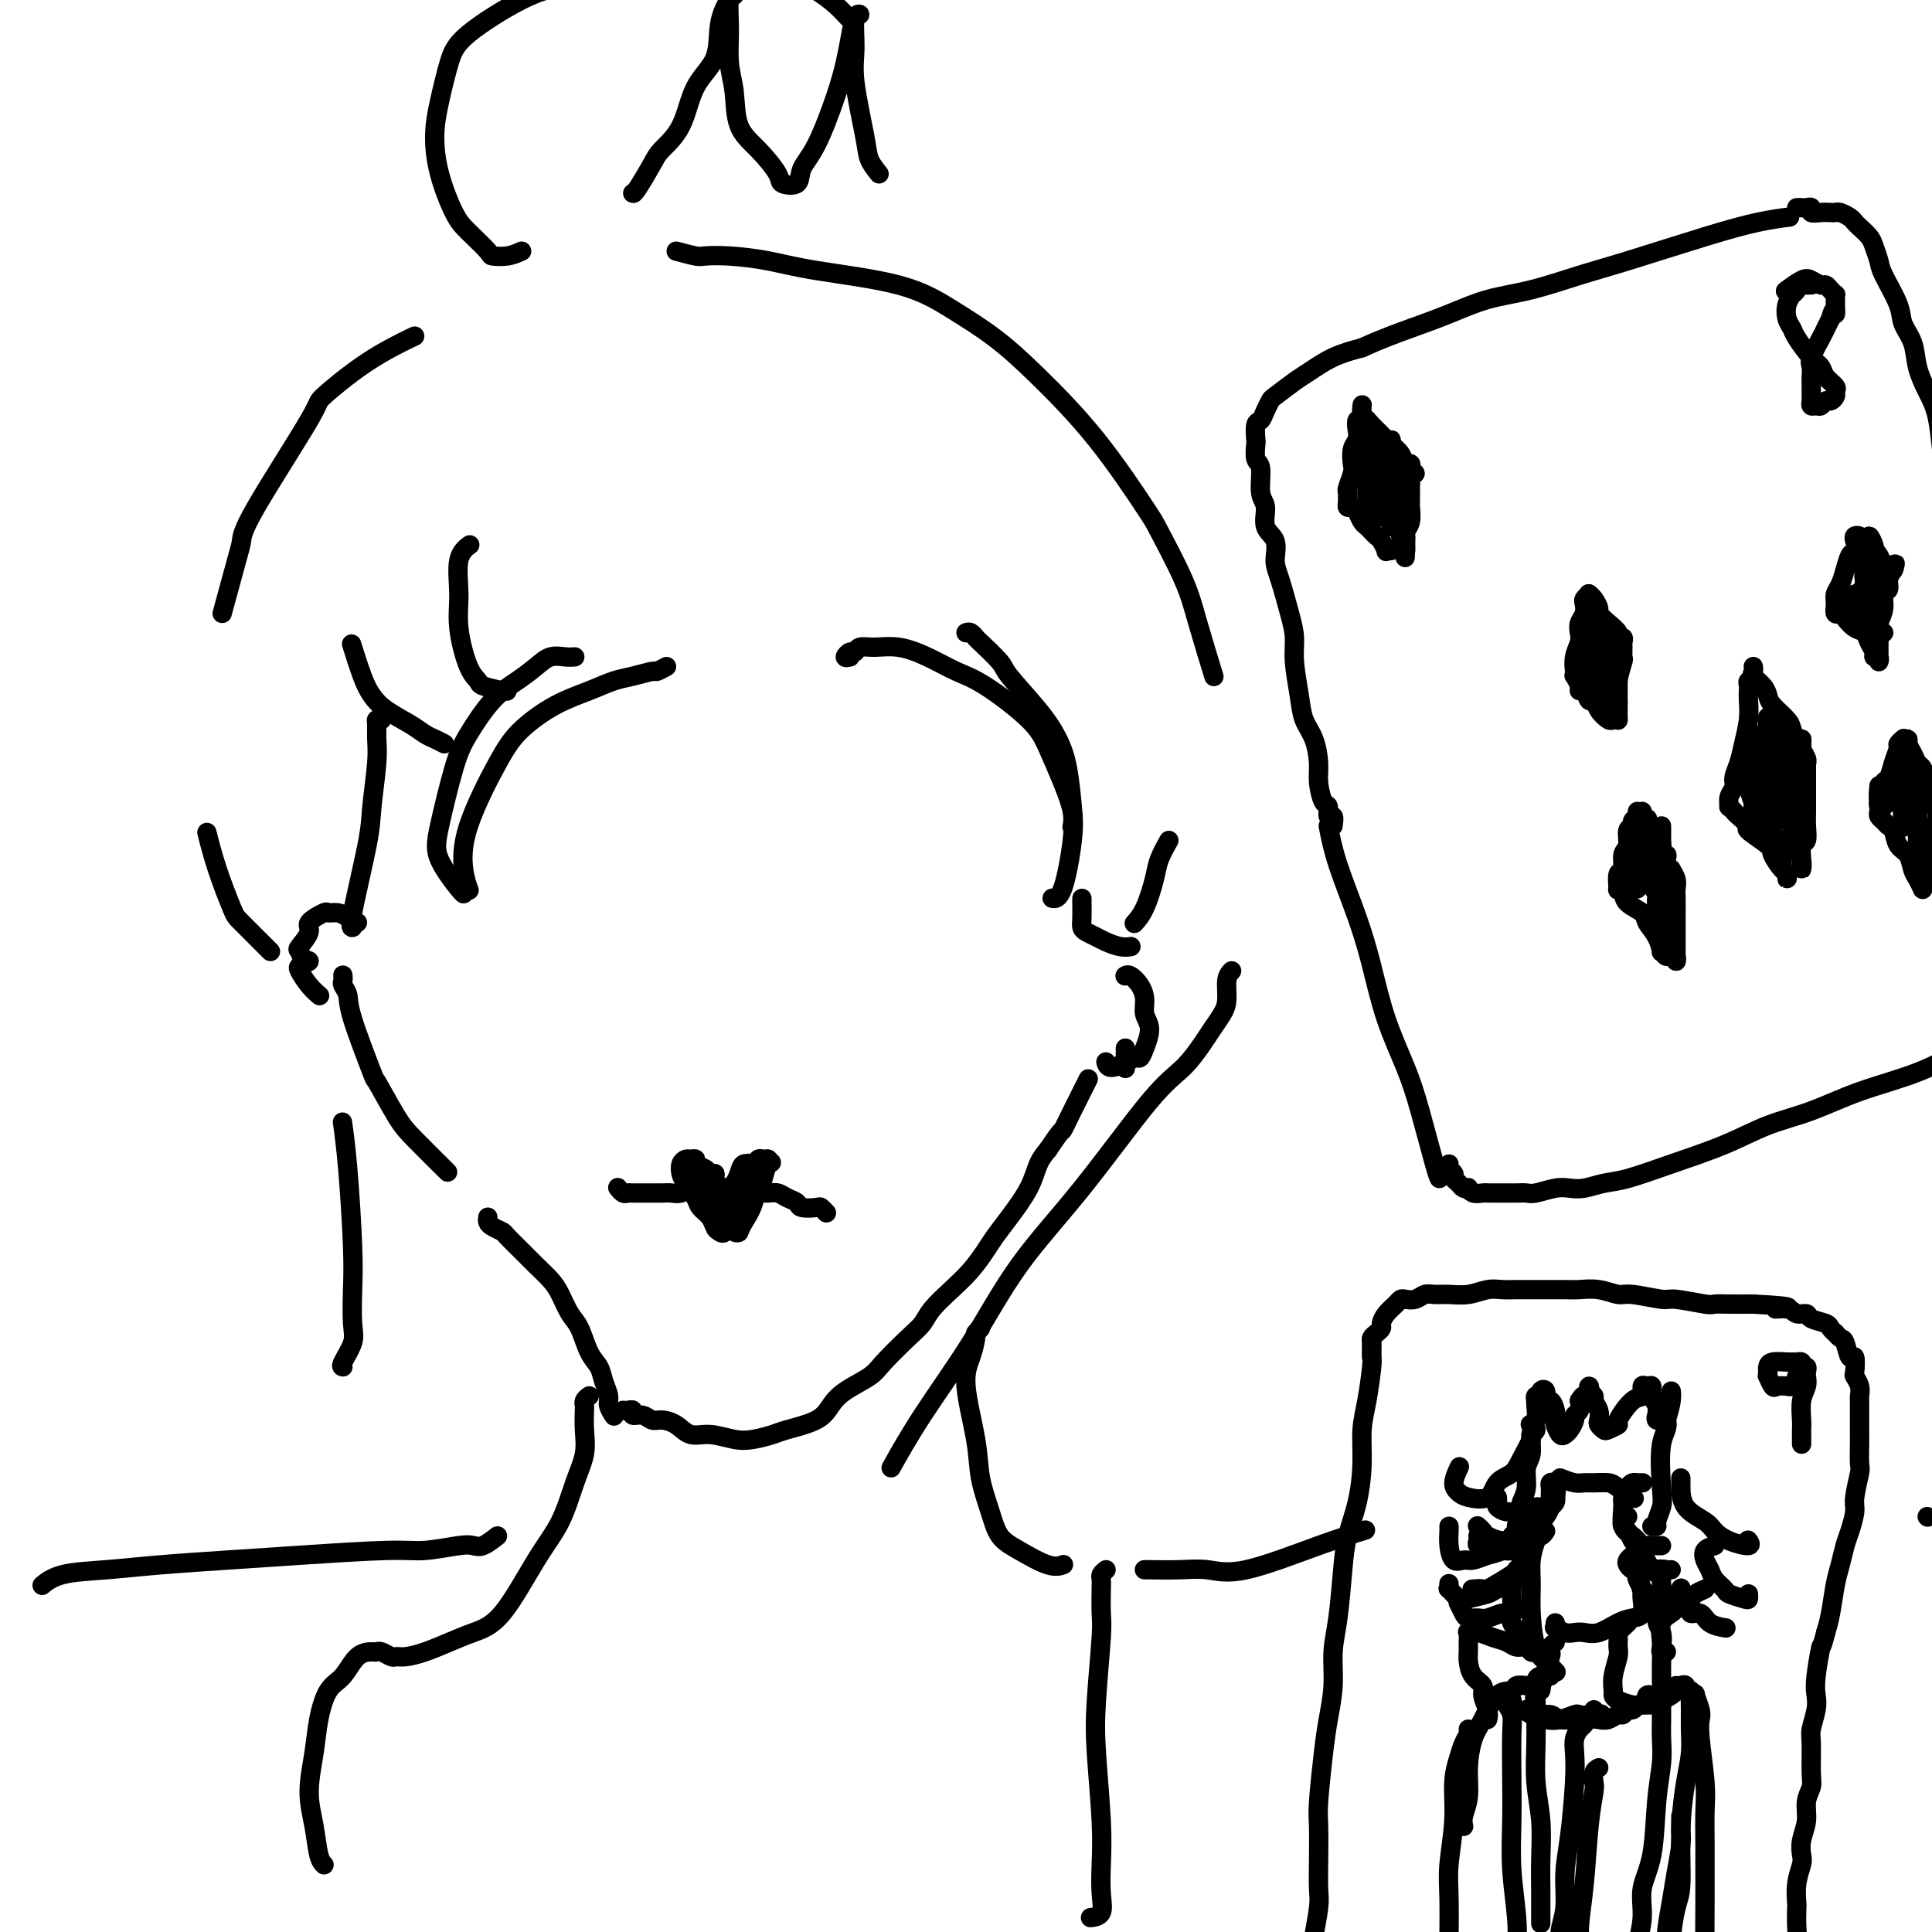 <svg viewBox='0 0 400 400' version='1.1' xmlns='http://www.w3.org/2000/svg' xmlns:xlink='http://www.w3.org/1999/xlink'><g fill='none' stroke='#000000' stroke-width='4' stroke-linecap='round' stroke-linejoin='round'><path d='M275,171c0.466,2.368 0.933,4.735 2,8c1.067,3.265 2.736,7.427 4,11c1.264,3.573 2.125,6.558 3,10c0.875,3.442 1.765,7.343 3,11c1.235,3.657 2.814,7.071 4,10c1.186,2.929 1.978,5.373 3,9c1.022,3.627 2.275,8.438 3,11c0.725,2.562 0.921,2.875 1,3c0.079,0.125 0.039,0.063 0,0'/><path d='M276,171c0.119,-0.905 0.238,-1.810 0,-2c-0.238,-0.190 -0.834,0.334 -1,0c-0.166,-0.334 0.097,-1.527 0,-2c-0.097,-0.473 -0.555,-0.226 -1,-1c-0.445,-0.774 -0.878,-2.570 -1,-4c-0.122,-1.430 0.069,-2.493 0,-4c-0.069,-1.507 -0.396,-3.459 -1,-5c-0.604,-1.541 -1.484,-2.670 -2,-4c-0.516,-1.330 -0.666,-2.859 -1,-5c-0.334,-2.141 -0.850,-4.893 -1,-7c-0.150,-2.107 0.067,-3.569 0,-5c-0.067,-1.431 -0.418,-2.832 -1,-5c-0.582,-2.168 -1.395,-5.102 -2,-7c-0.605,-1.898 -1.003,-2.760 -1,-4c0.003,-1.240 0.408,-2.858 0,-4c-0.408,-1.142 -1.630,-1.809 -2,-3c-0.370,-1.191 0.111,-2.904 0,-4c-0.111,-1.096 -0.814,-1.573 -1,-3c-0.186,-1.427 0.146,-3.805 0,-5c-0.146,-1.195 -0.768,-1.209 -1,-2c-0.232,-0.791 -0.073,-2.361 0,-3c0.073,-0.639 0.062,-0.346 0,-1c-0.062,-0.654 -0.174,-2.253 0,-3c0.174,-0.747 0.634,-0.641 1,-1c0.366,-0.359 0.638,-1.183 1,-2c0.362,-0.817 0.815,-1.626 1,-2c0.185,-0.374 0.102,-0.313 1,-1c0.898,-0.687 2.777,-2.122 4,-3c1.223,-0.878 1.791,-1.198 3,-2c1.209,-0.802 3.060,-2.086 5,-3c1.940,-0.914 3.970,-1.457 6,-2'/><path d='M282,72c4.046,-1.850 7.160,-2.974 10,-4c2.840,-1.026 5.404,-1.952 8,-3c2.596,-1.048 5.222,-2.216 8,-3c2.778,-0.784 5.707,-1.183 9,-2c3.293,-0.817 6.950,-2.051 10,-3c3.050,-0.949 5.494,-1.613 10,-3c4.506,-1.387 11.074,-3.495 16,-5c4.926,-1.505 8.211,-2.405 11,-3c2.789,-0.595 5.083,-0.884 6,-1c0.917,-0.116 0.459,-0.058 0,0'/><path d='M300,241c-0.120,0.334 -0.240,0.668 0,1c0.240,0.332 0.839,0.664 1,1c0.161,0.336 -0.115,0.678 0,1c0.115,0.322 0.621,0.626 1,1c0.379,0.374 0.630,0.818 1,1c0.370,0.182 0.859,0.101 1,0c0.141,-0.101 -0.066,-0.223 0,0c0.066,0.223 0.406,0.792 1,1c0.594,0.208 1.441,0.056 2,0c0.559,-0.056 0.831,-0.015 1,0c0.169,0.015 0.234,0.004 1,0c0.766,-0.004 2.234,-0.000 3,0c0.766,0.000 0.831,-0.004 1,0c0.169,0.004 0.443,0.015 1,0c0.557,-0.015 1.397,-0.056 2,0c0.603,0.056 0.968,0.208 2,0c1.032,-0.208 2.730,-0.775 4,-1c1.270,-0.225 2.113,-0.107 3,0c0.887,0.107 1.820,0.203 3,0c1.180,-0.203 2.609,-0.705 4,-1c1.391,-0.295 2.746,-0.385 5,-1c2.254,-0.615 5.409,-1.756 9,-3c3.591,-1.244 7.619,-2.590 11,-4c3.381,-1.410 6.114,-2.885 9,-4c2.886,-1.115 5.924,-1.869 9,-3c3.076,-1.131 6.189,-2.640 10,-4c3.811,-1.360 8.321,-2.571 12,-4c3.679,-1.429 6.529,-3.077 11,-5c4.471,-1.923 10.563,-4.121 13,-5c2.437,-0.879 1.218,-0.440 0,0'/><path d='M282,86c0.008,-0.502 0.016,-1.004 0,-1c-0.016,0.004 -0.056,0.515 0,1c0.056,0.485 0.207,0.944 0,1c-0.207,0.056 -0.774,-0.290 -1,0c-0.226,0.290 -0.112,1.217 0,2c0.112,0.783 0.222,1.422 0,2c-0.222,0.578 -0.778,1.096 -1,2c-0.222,0.904 -0.112,2.193 0,3c0.112,0.807 0.226,1.133 0,2c-0.226,0.867 -0.794,2.275 -1,3c-0.206,0.725 -0.052,0.768 0,1c0.052,0.232 0.003,0.653 0,1c-0.003,0.347 0.041,0.622 0,1c-0.041,0.378 -0.166,0.861 0,1c0.166,0.139 0.622,-0.065 1,0c0.378,0.065 0.679,0.399 1,1c0.321,0.601 0.663,1.469 1,2c0.337,0.531 0.669,0.724 1,1c0.331,0.276 0.662,0.634 1,1c0.338,0.366 0.683,0.739 1,1c0.317,0.261 0.607,0.410 1,1c0.393,0.590 0.889,1.622 1,2c0.111,0.378 -0.162,0.102 0,0c0.162,-0.102 0.761,-0.029 1,0c0.239,0.029 0.120,0.015 0,0'/><path d='M282,84c0.002,-0.014 0.004,-0.029 0,0c-0.004,0.029 -0.013,0.101 0,0c0.013,-0.101 0.048,-0.375 0,0c-0.048,0.375 -0.179,1.399 0,2c0.179,0.601 0.668,0.779 1,1c0.332,0.221 0.509,0.484 1,1c0.491,0.516 1.298,1.286 2,2c0.702,0.714 1.299,1.371 2,2c0.701,0.629 1.507,1.230 2,2c0.493,0.770 0.673,1.708 1,2c0.327,0.292 0.802,-0.063 1,0c0.198,0.063 0.120,0.542 0,1c-0.120,0.458 -0.281,0.894 0,1c0.281,0.106 1.004,-0.118 1,0c-0.004,0.118 -0.733,0.579 -1,1c-0.267,0.421 -0.070,0.802 0,1c0.070,0.198 0.015,0.214 0,1c-0.015,0.786 0.010,2.343 0,3c-0.010,0.657 -0.055,0.414 0,1c0.055,0.586 0.211,2.002 0,3c-0.211,0.998 -0.789,1.577 -1,2c-0.211,0.423 -0.057,0.688 0,1c0.057,0.312 0.015,0.671 0,1c-0.015,0.329 -0.004,0.627 0,1c0.004,0.373 0.001,0.821 0,1c-0.001,0.179 -0.001,0.090 0,0'/><path d='M291,114c-0.154,2.788 -0.040,0.756 0,0c0.040,-0.756 0.007,-0.238 0,-1c-0.007,-0.762 0.012,-2.805 0,-4c-0.012,-1.195 -0.056,-1.542 0,-2c0.056,-0.458 0.211,-1.027 0,-2c-0.211,-0.973 -0.789,-2.349 -1,-3c-0.211,-0.651 -0.057,-0.576 0,-1c0.057,-0.424 0.015,-1.347 0,-2c-0.015,-0.653 -0.004,-1.036 0,-1c0.004,0.036 0.001,0.489 0,1c-0.001,0.511 -0.000,1.078 0,2c0.000,0.922 0.000,2.199 0,3c-0.000,0.801 -0.000,1.126 0,2c0.000,0.874 0.001,2.297 0,3c-0.001,0.703 -0.004,0.688 0,1c0.004,0.312 0.015,0.952 0,1c-0.015,0.048 -0.057,-0.497 0,-1c0.057,-0.503 0.211,-0.965 0,-2c-0.211,-1.035 -0.789,-2.644 -1,-4c-0.211,-1.356 -0.057,-2.459 0,-3c0.057,-0.541 0.016,-0.520 0,-1c-0.016,-0.480 -0.007,-1.460 0,-2c0.007,-0.540 0.012,-0.640 0,-1c-0.012,-0.360 -0.042,-0.982 0,-1c0.042,-0.018 0.155,0.566 0,1c-0.155,0.434 -0.577,0.717 -1,1'/><path d='M288,98c-0.464,-2.024 -0.124,0.916 0,2c0.124,1.084 0.033,0.313 0,1c-0.033,0.687 -0.009,2.833 0,4c0.009,1.167 0.002,1.354 0,2c-0.002,0.646 -0.001,1.749 0,2c0.001,0.251 0.000,-0.351 0,-1c-0.000,-0.649 -0.000,-1.343 0,-2c0.000,-0.657 0.000,-1.275 0,-2c-0.000,-0.725 -0.000,-1.558 0,-3c0.000,-1.442 0.001,-3.493 0,-5c-0.001,-1.507 -0.003,-2.470 0,-3c0.003,-0.530 0.011,-0.628 0,-1c-0.011,-0.372 -0.041,-1.018 0,-1c0.041,0.018 0.155,0.700 0,1c-0.155,0.300 -0.577,0.217 -1,1c-0.423,0.783 -0.846,2.433 -1,4c-0.154,1.567 -0.040,3.051 0,4c0.040,0.949 0.007,1.362 0,2c-0.007,0.638 0.012,1.501 0,2c-0.012,0.499 -0.057,0.633 0,1c0.057,0.367 0.215,0.968 0,1c-0.215,0.032 -0.804,-0.506 -1,-1c-0.196,-0.494 -0.000,-0.944 0,-2c0.000,-1.056 -0.196,-2.716 0,-4c0.196,-1.284 0.784,-2.190 1,-3c0.216,-0.810 0.059,-1.522 0,-2c-0.059,-0.478 -0.018,-0.722 0,-1c0.018,-0.278 0.015,-0.590 0,-1c-0.015,-0.410 -0.043,-0.918 0,-1c0.043,-0.082 0.155,0.262 0,1c-0.155,0.738 -0.578,1.869 -1,3'/><path d='M285,96c-0.094,-1.056 0.171,0.803 0,2c-0.171,1.197 -0.778,1.731 -1,3c-0.222,1.269 -0.060,3.274 0,4c0.060,0.726 0.016,0.173 0,0c-0.016,-0.173 -0.004,0.034 0,0c0.004,-0.034 0.001,-0.308 0,-1c-0.001,-0.692 -0.000,-1.802 0,-3c0.000,-1.198 0.000,-2.486 0,-4c-0.000,-1.514 -0.000,-3.256 0,-4c0.000,-0.744 0.001,-0.492 0,-1c-0.001,-0.508 -0.004,-1.777 0,-2c0.004,-0.223 0.015,0.601 0,1c-0.015,0.399 -0.057,0.372 0,1c0.057,0.628 0.211,1.910 0,3c-0.211,1.090 -0.789,1.988 -1,3c-0.211,1.012 -0.057,2.138 0,3c0.057,0.862 0.015,1.459 0,2c-0.015,0.541 -0.004,1.026 0,1c0.004,-0.026 0.001,-0.562 0,-1c-0.001,-0.438 -0.000,-0.776 0,-2c0.000,-1.224 0.000,-3.333 0,-5c-0.000,-1.667 -0.000,-2.892 0,-4c0.000,-1.108 0.000,-2.101 0,-3c-0.000,-0.899 -0.000,-1.705 0,-2c0.000,-0.295 0.000,-0.079 0,0c-0.000,0.079 -0.000,0.023 0,0c0.000,-0.023 0.000,-0.011 0,0'/><path d='M329,123c-0.415,0.357 -0.829,0.715 -1,1c-0.171,0.285 -0.097,0.498 0,1c0.097,0.502 0.218,1.292 0,2c-0.218,0.708 -0.777,1.335 -1,2c-0.223,0.665 -0.112,1.370 0,2c0.112,0.630 0.225,1.186 0,2c-0.225,0.814 -0.788,1.885 -1,3c-0.212,1.115 -0.072,2.275 0,3c0.072,0.725 0.075,1.015 0,1c-0.075,-0.015 -0.227,-0.336 0,0c0.227,0.336 0.835,1.328 1,2c0.165,0.672 -0.111,1.023 0,1c0.111,-0.023 0.611,-0.419 1,0c0.389,0.419 0.667,1.653 1,2c0.333,0.347 0.720,-0.194 1,0c0.280,0.194 0.454,1.124 1,2c0.546,0.876 1.466,1.699 2,2c0.534,0.301 0.682,0.081 1,0c0.318,-0.081 0.805,-0.023 1,0c0.195,0.023 0.097,0.012 0,0'/><path d='M329,123c-0.080,-0.057 -0.160,-0.115 0,0c0.160,0.115 0.558,0.401 1,1c0.442,0.599 0.926,1.509 1,2c0.074,0.491 -0.264,0.561 0,1c0.264,0.439 1.128,1.245 2,2c0.872,0.755 1.750,1.458 2,2c0.250,0.542 -0.130,0.923 0,1c0.130,0.077 0.768,-0.150 1,0c0.232,0.150 0.058,0.678 0,1c-0.058,0.322 -0.002,0.437 0,1c0.002,0.563 -0.052,1.575 0,2c0.052,0.425 0.210,0.264 0,1c-0.210,0.736 -0.788,2.369 -1,4c-0.212,1.631 -0.057,3.261 0,4c0.057,0.739 0.015,0.588 0,1c-0.015,0.412 -0.004,1.386 0,2c0.004,0.614 0.001,0.868 0,1c-0.001,0.132 -0.000,0.142 0,0c0.000,-0.142 0.000,-0.437 0,-1c-0.000,-0.563 -0.000,-1.393 0,-2c0.000,-0.607 0.000,-0.990 0,-2c-0.000,-1.010 -0.000,-2.645 0,-4c0.000,-1.355 0.000,-2.429 0,-3c-0.000,-0.571 -0.000,-0.637 0,-1c0.000,-0.363 0.000,-1.021 0,-1c-0.000,0.021 -0.000,0.720 0,1c0.000,0.280 0.000,0.140 0,0'/><path d='M335,136c-0.228,-1.258 -0.797,1.597 -1,3c-0.203,1.403 -0.040,1.353 0,2c0.040,0.647 -0.042,1.991 0,3c0.042,1.009 0.208,1.683 0,2c-0.208,0.317 -0.791,0.279 -1,0c-0.209,-0.279 -0.043,-0.797 0,-1c0.043,-0.203 -0.038,-0.092 0,-1c0.038,-0.908 0.193,-2.836 0,-4c-0.193,-1.164 -0.735,-1.566 -1,-3c-0.265,-1.434 -0.253,-3.901 0,-5c0.253,-1.099 0.748,-0.829 1,-1c0.252,-0.171 0.260,-0.782 0,-1c-0.260,-0.218 -0.788,-0.042 -1,0c-0.212,0.042 -0.108,-0.048 0,1c0.108,1.048 0.221,3.236 0,5c-0.221,1.764 -0.776,3.105 -1,4c-0.224,0.895 -0.116,1.344 0,2c0.116,0.656 0.241,1.521 0,2c-0.241,0.479 -0.849,0.574 -1,0c-0.151,-0.574 0.155,-1.817 0,-3c-0.155,-1.183 -0.770,-2.307 -1,-4c-0.230,-1.693 -0.075,-3.957 0,-5c0.075,-1.043 0.072,-0.867 0,-1c-0.072,-0.133 -0.212,-0.574 0,-1c0.212,-0.426 0.775,-0.836 1,-1c0.225,-0.164 0.113,-0.082 0,0'/><path d='M363,140c0.113,0.448 0.226,0.895 0,1c-0.226,0.105 -0.792,-0.133 -1,0c-0.208,0.133 -0.059,0.636 0,1c0.059,0.364 0.027,0.590 0,1c-0.027,0.410 -0.050,1.006 0,2c0.050,0.994 0.172,2.388 0,4c-0.172,1.612 -0.638,3.443 -1,5c-0.362,1.557 -0.618,2.842 -1,4c-0.382,1.158 -0.888,2.190 -1,3c-0.112,0.810 0.169,1.397 0,2c-0.169,0.603 -0.790,1.221 -1,2c-0.210,0.779 -0.009,1.719 0,2c0.009,0.281 -0.173,-0.095 0,0c0.173,0.095 0.702,0.663 1,1c0.298,0.337 0.365,0.445 1,1c0.635,0.555 1.837,1.557 2,2c0.163,0.443 -0.713,0.328 0,1c0.713,0.672 3.014,2.132 4,3c0.986,0.868 0.656,1.143 1,2c0.344,0.857 1.360,2.296 2,3c0.640,0.704 0.904,0.673 1,1c0.096,0.327 0.026,1.011 0,1c-0.026,-0.011 -0.007,-0.717 0,-1c0.007,-0.283 0.004,-0.141 0,0'/><path d='M363,138c0.053,0.357 0.106,0.713 0,1c-0.106,0.287 -0.372,0.503 0,1c0.372,0.497 1.381,1.274 2,2c0.619,0.726 0.848,1.403 1,2c0.152,0.597 0.227,1.116 1,2c0.773,0.884 2.245,2.134 3,3c0.755,0.866 0.795,1.349 1,2c0.205,0.651 0.577,1.471 1,2c0.423,0.529 0.898,0.768 1,1c0.102,0.232 -0.169,0.458 0,1c0.169,0.542 0.777,1.402 1,2c0.223,0.598 0.060,0.936 0,1c-0.060,0.064 -0.016,-0.146 0,0c0.016,0.146 0.004,0.647 0,1c-0.004,0.353 -0.001,0.558 0,1c0.001,0.442 0.001,1.120 0,2c-0.001,0.880 -0.004,1.960 0,3c0.004,1.040 0.015,2.039 0,3c-0.015,0.961 -0.057,1.884 0,3c0.057,1.116 0.212,2.423 0,3c-0.212,0.577 -0.793,0.422 -1,1c-0.207,0.578 -0.041,1.888 0,3c0.041,1.112 -0.041,2.026 0,2c0.041,-0.026 0.207,-0.993 0,-2c-0.207,-1.007 -0.788,-2.053 -1,-3c-0.212,-0.947 -0.057,-1.793 0,-4c0.057,-2.207 0.016,-5.773 0,-8c-0.016,-2.227 -0.008,-3.113 0,-4'/><path d='M372,159c0.076,-3.514 0.767,-2.800 1,-3c0.233,-0.200 0.010,-1.313 0,-2c-0.010,-0.687 0.195,-0.949 0,-1c-0.195,-0.051 -0.788,0.109 -1,0c-0.212,-0.109 -0.043,-0.487 0,0c0.043,0.487 -0.041,1.839 0,3c0.041,1.161 0.207,2.130 0,3c-0.207,0.870 -0.788,1.640 -1,3c-0.212,1.360 -0.057,3.310 0,5c0.057,1.690 0.015,3.119 0,4c-0.015,0.881 -0.004,1.213 0,1c0.004,-0.213 0.001,-0.970 0,-1c-0.001,-0.030 -0.000,0.667 0,0c0.000,-0.667 -0.000,-2.696 0,-4c0.000,-1.304 0.001,-1.881 0,-3c-0.001,-1.119 -0.004,-2.780 0,-4c0.004,-1.220 0.016,-1.999 0,-3c-0.016,-1.001 -0.060,-2.224 0,-3c0.060,-0.776 0.222,-1.107 0,-1c-0.222,0.107 -0.829,0.650 -1,1c-0.171,0.350 0.094,0.508 0,2c-0.094,1.492 -0.547,4.318 -1,6c-0.453,1.682 -0.906,2.218 -1,3c-0.094,0.782 0.171,1.808 0,3c-0.171,1.192 -0.778,2.549 -1,3c-0.222,0.451 -0.060,-0.004 0,0c0.060,0.004 0.019,0.468 0,0c-0.019,-0.468 -0.015,-1.868 0,-3c0.015,-1.132 0.043,-1.997 0,-3c-0.043,-1.003 -0.155,-2.144 0,-4c0.155,-1.856 0.578,-4.428 1,-7'/><path d='M368,154c0.154,-2.944 0.038,-1.806 0,-2c-0.038,-0.194 0.000,-1.722 0,-2c-0.000,-0.278 -0.039,0.694 0,1c0.039,0.306 0.155,-0.056 0,1c-0.155,1.056 -0.581,3.528 -1,5c-0.419,1.472 -0.830,1.945 -1,3c-0.170,1.055 -0.098,2.692 0,4c0.098,1.308 0.223,2.286 0,3c-0.223,0.714 -0.793,1.164 -1,1c-0.207,-0.164 -0.052,-0.940 0,-1c0.052,-0.060 -0.000,0.598 0,0c0.000,-0.598 0.053,-2.452 0,-4c-0.053,-1.548 -0.210,-2.789 0,-4c0.210,-1.211 0.789,-2.390 1,-4c0.211,-1.610 0.054,-3.650 0,-5c-0.054,-1.350 -0.004,-2.011 0,-2c0.004,0.011 -0.036,0.695 0,1c0.036,0.305 0.150,0.231 0,1c-0.150,0.769 -0.562,2.382 -1,4c-0.438,1.618 -0.902,3.240 -1,5c-0.098,1.760 0.170,3.658 0,5c-0.170,1.342 -0.778,2.128 -1,3c-0.222,0.872 -0.060,1.829 0,2c0.060,0.171 0.016,-0.444 0,-1c-0.016,-0.556 -0.004,-1.053 0,-2c0.004,-0.947 0.001,-2.345 0,-4c-0.001,-1.655 -0.000,-3.568 0,-5c0.000,-1.432 0.000,-2.384 0,-3c-0.000,-0.616 -0.000,-0.897 0,-1c0.000,-0.103 0.000,-0.030 0,0c-0.000,0.030 -0.000,0.015 0,0'/><path d='M363,153c-0.222,-2.112 -0.778,-0.391 -1,1c-0.222,1.391 -0.109,2.451 0,3c0.109,0.549 0.213,0.588 0,1c-0.213,0.412 -0.744,1.198 -1,2c-0.256,0.802 -0.238,1.621 0,2c0.238,0.379 0.697,0.316 1,1c0.303,0.684 0.449,2.113 1,3c0.551,0.887 1.507,1.232 2,2c0.493,0.768 0.525,1.961 1,3c0.475,1.039 1.395,1.925 2,3c0.605,1.075 0.894,2.340 1,3c0.106,0.660 0.029,0.716 0,1c-0.029,0.284 -0.008,0.795 0,1c0.008,0.205 0.004,0.102 0,0'/><path d='M339,168c0.122,0.337 0.244,0.675 0,1c-0.244,0.325 -0.854,0.638 -1,1c-0.146,0.362 0.172,0.774 0,1c-0.172,0.226 -0.835,0.268 -1,1c-0.165,0.732 0.166,2.155 0,3c-0.166,0.845 -0.830,1.112 -1,2c-0.170,0.888 0.154,2.398 0,3c-0.154,0.602 -0.787,0.297 -1,1c-0.213,0.703 -0.008,2.415 0,3c0.008,0.585 -0.182,0.043 0,0c0.182,-0.043 0.735,0.413 1,1c0.265,0.587 0.243,1.304 1,2c0.757,0.696 2.293,1.373 3,2c0.707,0.627 0.586,1.206 1,2c0.414,0.794 1.365,1.803 2,3c0.635,1.197 0.955,2.583 1,3c0.045,0.417 -0.184,-0.136 0,0c0.184,0.136 0.780,0.960 1,1c0.220,0.040 0.063,-0.703 0,-1c-0.063,-0.297 -0.031,-0.149 0,0'/><path d='M340,168c-0.120,0.336 -0.240,0.671 0,1c0.240,0.329 0.839,0.651 1,1c0.161,0.349 -0.115,0.726 0,1c0.115,0.274 0.622,0.444 1,1c0.378,0.556 0.627,1.498 1,2c0.373,0.502 0.869,0.564 1,1c0.131,0.436 -0.105,1.247 0,2c0.105,0.753 0.550,1.448 1,2c0.450,0.552 0.905,0.962 1,1c0.095,0.038 -0.171,-0.296 0,0c0.171,0.296 0.778,1.221 1,2c0.222,0.779 0.060,1.411 0,2c-0.060,0.589 -0.016,1.136 0,2c0.016,0.864 0.004,2.044 0,3c-0.004,0.956 0.000,1.689 0,3c-0.000,1.311 -0.004,3.202 0,4c0.004,0.798 0.016,0.503 0,1c-0.016,0.497 -0.061,1.787 0,2c0.061,0.213 0.226,-0.650 0,-1c-0.226,-0.350 -0.845,-0.187 -1,-1c-0.155,-0.813 0.155,-2.602 0,-4c-0.155,-1.398 -0.774,-2.405 -1,-4c-0.226,-1.595 -0.059,-3.777 0,-5c0.059,-1.223 0.011,-1.485 0,-2c-0.011,-0.515 0.013,-1.282 0,-2c-0.013,-0.718 -0.065,-1.388 0,-2c0.065,-0.612 0.248,-1.165 0,-1c-0.248,0.165 -0.928,1.047 -1,2c-0.072,0.953 0.464,1.976 1,3'/><path d='M345,182c0.000,1.074 0.001,1.260 0,2c-0.001,0.740 -0.004,2.035 0,3c0.004,0.965 0.015,1.599 0,2c-0.015,0.401 -0.057,0.568 0,1c0.057,0.432 0.211,1.127 0,1c-0.211,-0.127 -0.789,-1.077 -1,-2c-0.211,-0.923 -0.057,-1.819 0,-3c0.057,-1.181 0.015,-2.647 0,-4c-0.015,-1.353 -0.004,-2.595 0,-4c0.004,-1.405 0.001,-2.974 0,-4c-0.001,-1.026 0.001,-1.508 0,-2c-0.001,-0.492 -0.004,-0.992 0,-1c0.004,-0.008 0.015,0.478 0,1c-0.015,0.522 -0.057,1.080 0,2c0.057,0.920 0.211,2.201 0,4c-0.211,1.799 -0.788,4.115 -1,5c-0.212,0.885 -0.061,0.337 0,1c0.061,0.663 0.031,2.535 0,3c-0.031,0.465 -0.065,-0.479 0,-1c0.065,-0.521 0.228,-0.619 0,-1c-0.228,-0.381 -0.846,-1.045 -1,-2c-0.154,-0.955 0.156,-2.200 0,-3c-0.156,-0.800 -0.778,-1.156 -1,-2c-0.222,-0.844 -0.044,-2.175 0,-3c0.044,-0.825 -0.045,-1.143 0,-1c0.045,0.143 0.223,0.746 0,1c-0.223,0.254 -0.847,0.159 -1,1c-0.153,0.841 0.165,2.617 0,4c-0.165,1.383 -0.814,2.372 -1,3c-0.186,0.628 0.090,0.894 0,1c-0.090,0.106 -0.545,0.053 -1,0'/><path d='M338,184c-0.513,1.288 -0.295,0.008 0,-1c0.295,-1.008 0.667,-1.744 1,-3c0.333,-1.256 0.628,-3.030 1,-5c0.372,-1.970 0.821,-4.134 1,-5c0.179,-0.866 0.090,-0.433 0,0'/><path d='M384,112c-0.107,-0.408 -0.214,-0.815 0,-1c0.214,-0.185 0.748,-0.146 1,0c0.252,0.146 0.223,0.399 0,1c-0.223,0.601 -0.638,1.551 -1,2c-0.362,0.449 -0.671,0.399 -1,1c-0.329,0.601 -0.677,1.853 -1,3c-0.323,1.147 -0.619,2.188 -1,3c-0.381,0.812 -0.846,1.397 -1,2c-0.154,0.603 0.003,1.226 0,2c-0.003,0.774 -0.166,1.698 0,2c0.166,0.302 0.660,-0.018 1,0c0.340,0.018 0.526,0.376 1,1c0.474,0.624 1.236,1.516 2,2c0.764,0.484 1.529,0.559 2,1c0.471,0.441 0.648,1.247 1,2c0.352,0.753 0.879,1.453 1,2c0.121,0.547 -0.164,0.940 0,1c0.164,0.060 0.776,-0.214 1,0c0.224,0.214 0.059,0.918 0,1c-0.059,0.082 -0.012,-0.456 0,-1c0.012,-0.544 -0.012,-1.095 0,-2c0.012,-0.905 0.060,-2.164 0,-3c-0.060,-0.836 -0.227,-1.249 0,-2c0.227,-0.751 0.848,-1.839 1,-3c0.152,-1.161 -0.165,-2.394 0,-3c0.165,-0.606 0.814,-0.586 1,-1c0.186,-0.414 -0.090,-1.261 0,-2c0.090,-0.739 0.545,-1.369 1,-2'/><path d='M392,118c0.666,-2.716 0.333,-0.507 0,0c-0.333,0.507 -0.664,-0.687 -1,-1c-0.336,-0.313 -0.678,0.255 -1,0c-0.322,-0.255 -0.626,-1.331 -1,-2c-0.374,-0.669 -0.818,-0.929 -1,-1c-0.182,-0.071 -0.102,0.048 0,0c0.102,-0.048 0.227,-0.264 0,-1c-0.227,-0.736 -0.807,-1.992 -1,-2c-0.193,-0.008 0.002,1.233 0,2c-0.002,0.767 -0.200,1.062 0,2c0.200,0.938 0.800,2.520 1,4c0.200,1.480 0.001,2.858 0,4c-0.001,1.142 0.197,2.050 0,3c-0.197,0.950 -0.789,1.944 -1,2c-0.211,0.056 -0.043,-0.824 0,-1c0.043,-0.176 -0.041,0.353 0,0c0.041,-0.353 0.207,-1.587 0,-3c-0.207,-1.413 -0.788,-3.003 -1,-4c-0.212,-0.997 -0.057,-1.401 0,-2c0.057,-0.599 0.015,-1.395 0,-2c-0.015,-0.605 -0.004,-1.021 0,-1c0.004,0.021 0.001,0.478 0,1c-0.001,0.522 -0.000,1.110 0,2c0.000,0.890 0.000,2.084 0,3c-0.000,0.916 -0.000,1.554 0,2c0.000,0.446 0.000,0.699 0,1c-0.000,0.301 -0.000,0.651 0,1'/><path d='M386,125c0.011,1.976 0.539,-0.085 1,-1c0.461,-0.915 0.855,-0.685 1,-1c0.145,-0.315 0.043,-1.176 0,-2c-0.043,-0.824 -0.026,-1.613 0,-2c0.026,-0.387 0.059,-0.374 0,0c-0.059,0.374 -0.212,1.108 0,2c0.212,0.892 0.788,1.941 1,3c0.212,1.059 0.061,2.126 0,3c-0.061,0.874 -0.030,1.555 0,2c0.030,0.445 0.060,0.655 0,1c-0.060,0.345 -0.208,0.824 0,1c0.208,0.176 0.774,0.050 1,0c0.226,-0.050 0.113,-0.025 0,0'/><path d='M394,153c0.120,-0.101 0.240,-0.202 0,0c-0.240,0.202 -0.839,0.708 -1,1c-0.161,0.292 0.115,0.371 0,1c-0.115,0.629 -0.623,1.807 -1,3c-0.377,1.193 -0.623,2.400 -1,3c-0.377,0.600 -0.885,0.595 -1,1c-0.115,0.405 0.165,1.222 0,2c-0.165,0.778 -0.773,1.518 -1,2c-0.227,0.482 -0.072,0.707 0,1c0.072,0.293 0.061,0.654 0,1c-0.061,0.346 -0.172,0.677 0,1c0.172,0.323 0.627,0.638 1,1c0.373,0.362 0.663,0.772 1,1c0.337,0.228 0.720,0.273 1,1c0.280,0.727 0.457,2.136 1,3c0.543,0.864 1.452,1.184 2,2c0.548,0.816 0.735,2.129 1,3c0.265,0.871 0.607,1.302 1,2c0.393,0.698 0.837,1.665 1,2c0.163,0.335 0.044,0.038 0,0c-0.044,-0.038 -0.012,0.182 0,0c0.012,-0.182 0.003,-0.766 0,-1c-0.003,-0.234 -0.002,-0.117 0,0'/><path d='M395,154c0.024,-0.490 0.048,-0.981 0,-1c-0.048,-0.019 -0.168,0.432 0,1c0.168,0.568 0.623,1.251 1,2c0.377,0.749 0.674,1.562 1,2c0.326,0.438 0.680,0.499 1,1c0.320,0.501 0.608,1.443 1,2c0.392,0.557 0.890,0.731 1,1c0.110,0.269 -0.167,0.634 0,1c0.167,0.366 0.778,0.733 1,1c0.222,0.267 0.056,0.434 0,1c-0.056,0.566 -0.001,1.531 0,2c0.001,0.469 -0.052,0.444 0,1c0.052,0.556 0.210,1.695 0,3c-0.210,1.305 -0.787,2.777 -1,4c-0.213,1.223 -0.060,2.198 0,3c0.060,0.802 0.027,1.430 0,2c-0.027,0.570 -0.050,1.083 0,1c0.050,-0.083 0.171,-0.764 0,-1c-0.171,-0.236 -0.634,-0.029 -1,-1c-0.366,-0.971 -0.634,-3.119 -1,-5c-0.366,-1.881 -0.830,-3.496 -1,-5c-0.170,-1.504 -0.046,-2.897 0,-4c0.046,-1.103 0.012,-1.915 0,-3c-0.012,-1.085 -0.003,-2.443 0,-3c0.003,-0.557 0.001,-0.312 0,0c-0.001,0.312 -0.000,0.692 0,2c0.000,1.308 0.000,3.544 0,5c-0.000,1.456 -0.000,2.130 0,3c0.000,0.870 0.000,1.935 0,3'/><path d='M397,172c-0.001,2.696 -0.004,2.935 0,3c0.004,0.065 0.015,-0.043 0,0c-0.015,0.043 -0.057,0.236 0,0c0.057,-0.236 0.211,-0.902 0,-2c-0.211,-1.098 -0.788,-2.627 -1,-4c-0.212,-1.373 -0.061,-2.589 0,-4c0.061,-1.411 0.030,-3.017 0,-4c-0.030,-0.983 -0.061,-1.344 0,-2c0.061,-0.656 0.214,-1.607 0,-2c-0.214,-0.393 -0.793,-0.228 -1,0c-0.207,0.228 -0.041,0.517 0,1c0.041,0.483 -0.041,1.158 0,2c0.041,0.842 0.207,1.850 0,3c-0.207,1.150 -0.786,2.442 -1,4c-0.214,1.558 -0.061,3.383 0,4c0.061,0.617 0.030,0.025 0,0c-0.030,-0.025 -0.061,0.516 0,0c0.061,-0.516 0.212,-2.091 0,-3c-0.212,-0.909 -0.789,-1.154 -1,-2c-0.211,-0.846 -0.055,-2.295 0,-3c0.055,-0.705 0.011,-0.667 0,-1c-0.011,-0.333 0.011,-1.038 0,-1c-0.011,0.038 -0.056,0.817 0,1c0.056,0.183 0.211,-0.231 0,0c-0.211,0.231 -0.789,1.106 -1,2c-0.211,0.894 -0.054,1.806 0,2c0.054,0.194 0.004,-0.329 0,-1c-0.004,-0.671 0.037,-1.488 0,-2c-0.037,-0.512 -0.154,-0.718 0,-1c0.154,-0.282 0.577,-0.641 1,-1'/><path d='M393,161c-0.091,-1.830 0.182,-1.406 0,-1c-0.182,0.406 -0.818,0.792 -1,1c-0.182,0.208 0.091,0.237 0,1c-0.091,0.763 -0.546,2.260 -1,3c-0.454,0.740 -0.906,0.723 -1,1c-0.094,0.277 0.171,0.847 0,1c-0.171,0.153 -0.777,-0.113 -1,-1c-0.223,-0.887 -0.064,-2.396 0,-3c0.064,-0.604 0.032,-0.302 0,0'/><path d='M386,118c-0.022,0.235 -0.043,0.469 0,1c0.043,0.531 0.151,1.357 0,2c-0.151,0.643 -0.562,1.101 -1,2c-0.438,0.899 -0.902,2.238 -1,3c-0.098,0.762 0.169,0.947 0,1c-0.169,0.053 -0.773,-0.027 -1,0c-0.227,0.027 -0.075,0.161 0,0c0.075,-0.161 0.073,-0.615 0,-1c-0.073,-0.385 -0.216,-0.699 0,-1c0.216,-0.301 0.790,-0.588 1,-1c0.210,-0.412 0.056,-0.949 0,-1c-0.056,-0.051 -0.015,0.383 0,1c0.015,0.617 0.004,1.416 0,2c-0.004,0.584 -0.001,0.952 0,1c0.001,0.048 0.000,-0.226 0,0c-0.000,0.226 -0.000,0.950 0,1c0.000,0.050 0.000,-0.574 0,-1c-0.000,-0.426 -0.000,-0.653 0,-1c0.000,-0.347 0.000,-0.813 0,-1c-0.000,-0.187 -0.000,-0.093 0,0'/><path d='M388,119c0.000,0.754 0.000,1.509 0,2c0.000,0.491 0.000,0.719 0,1c0.000,0.281 0.000,0.614 0,1c-0.000,0.386 0.000,0.825 0,1c0.000,0.175 0.000,0.088 0,0'/><path d='M372,43c0.343,-0.008 0.686,-0.016 1,0c0.314,0.016 0.599,0.057 1,0c0.401,-0.057 0.920,-0.211 1,0c0.080,0.211 -0.278,0.788 0,1c0.278,0.212 1.191,0.060 2,0c0.809,-0.060 1.512,-0.027 2,0c0.488,0.027 0.760,0.048 1,0c0.240,-0.048 0.449,-0.164 1,0c0.551,0.164 1.443,0.609 2,1c0.557,0.391 0.780,0.727 1,1c0.220,0.273 0.438,0.482 1,1c0.562,0.518 1.468,1.345 2,2c0.532,0.655 0.691,1.136 1,2c0.309,0.864 0.769,2.109 1,3c0.231,0.891 0.232,1.427 1,3c0.768,1.573 2.303,4.185 3,6c0.697,1.815 0.558,2.835 1,4c0.442,1.165 1.467,2.475 2,4c0.533,1.525 0.576,3.265 1,5c0.424,1.735 1.231,3.464 2,5c0.769,1.536 1.500,2.880 2,5c0.500,2.120 0.768,5.017 1,7c0.232,1.983 0.427,3.051 1,5c0.573,1.949 1.525,4.780 2,7c0.475,2.220 0.474,3.828 1,6c0.526,2.172 1.579,4.906 2,6c0.421,1.094 0.211,0.547 0,0'/><path d='M375,59c-0.342,-0.006 -0.684,-0.011 -1,0c-0.316,0.011 -0.606,0.040 -1,0c-0.394,-0.040 -0.894,-0.149 -1,0c-0.106,0.149 0.181,0.557 0,1c-0.181,0.443 -0.830,0.920 -1,1c-0.170,0.080 0.138,-0.237 0,0c-0.138,0.237 -0.721,1.030 -1,2c-0.279,0.970 -0.254,2.119 0,3c0.254,0.881 0.735,1.496 1,2c0.265,0.504 0.313,0.898 1,2c0.687,1.102 2.012,2.911 3,4c0.988,1.089 1.639,1.457 2,2c0.361,0.543 0.434,1.260 1,2c0.566,0.740 1.627,1.504 2,2c0.373,0.496 0.058,0.725 0,1c-0.058,0.275 0.139,0.595 0,1c-0.139,0.405 -0.615,0.894 -1,1c-0.385,0.106 -0.677,-0.171 -1,0c-0.323,0.171 -0.675,0.790 -1,1c-0.325,0.210 -0.623,0.012 -1,0c-0.377,-0.012 -0.833,0.163 -1,0c-0.167,-0.163 -0.044,-0.663 0,-1c0.044,-0.337 0.010,-0.511 0,-1c-0.010,-0.489 0.004,-1.293 0,-2c-0.004,-0.707 -0.026,-1.316 0,-2c0.026,-0.684 0.101,-1.443 0,-2c-0.101,-0.557 -0.378,-0.912 0,-2c0.378,-1.088 1.409,-2.908 2,-4c0.591,-1.092 0.740,-1.455 1,-2c0.260,-0.545 0.630,-1.273 1,-2'/><path d='M379,66c0.691,-2.901 0.918,-1.155 1,-1c0.082,0.155 0.019,-1.282 0,-2c-0.019,-0.718 0.006,-0.718 0,-1c-0.006,-0.282 -0.042,-0.845 0,-1c0.042,-0.155 0.163,0.099 0,0c-0.163,-0.099 -0.608,-0.550 -1,-1c-0.392,-0.450 -0.729,-0.898 -1,-1c-0.271,-0.102 -0.476,0.141 -1,0c-0.524,-0.141 -1.367,-0.667 -2,-1c-0.633,-0.333 -1.055,-0.474 -2,0c-0.945,0.474 -2.413,1.564 -3,2c-0.587,0.436 -0.294,0.218 0,0'/><path d='M284,278c0.000,-0.521 0.001,-1.042 0,-1c-0.001,0.042 -0.003,0.646 0,1c0.003,0.354 0.011,0.459 0,1c-0.011,0.541 -0.041,1.520 0,2c0.041,0.480 0.153,0.461 0,2c-0.153,1.539 -0.569,4.637 -1,7c-0.431,2.363 -0.875,3.992 -1,6c-0.125,2.008 0.069,4.395 0,7c-0.069,2.605 -0.401,5.429 -1,8c-0.599,2.571 -1.466,4.888 -2,7c-0.534,2.112 -0.735,4.020 -1,7c-0.265,2.980 -0.596,7.033 -1,10c-0.404,2.967 -0.883,4.850 -1,7c-0.117,2.150 0.126,4.568 0,7c-0.126,2.432 -0.622,4.879 -1,7c-0.378,2.121 -0.637,3.915 -1,7c-0.363,3.085 -0.828,7.459 -1,10c-0.172,2.541 -0.050,3.249 0,5c0.050,1.751 0.027,4.546 0,7c-0.027,2.454 -0.060,4.566 0,6c0.060,1.434 0.212,2.188 0,4c-0.212,1.812 -0.788,4.680 -1,6c-0.212,1.320 -0.061,1.091 0,1c0.061,-0.091 0.030,-0.046 0,0'/><path d='M284,281c-0.006,-0.756 -0.012,-1.512 0,-2c0.012,-0.488 0.041,-0.707 0,-1c-0.041,-0.293 -0.153,-0.659 0,-1c0.153,-0.341 0.569,-0.658 1,-1c0.431,-0.342 0.875,-0.708 1,-1c0.125,-0.292 -0.069,-0.509 0,-1c0.069,-0.491 0.403,-1.255 1,-2c0.597,-0.745 1.458,-1.471 2,-2c0.542,-0.529 0.763,-0.860 1,-1c0.237,-0.140 0.488,-0.090 1,0c0.512,0.090 1.283,0.221 2,0c0.717,-0.221 1.378,-0.795 2,-1c0.622,-0.205 1.205,-0.041 2,0c0.795,0.041 1.801,-0.042 3,0c1.199,0.042 2.590,0.207 4,0c1.410,-0.207 2.839,-0.788 4,-1c1.161,-0.212 2.053,-0.057 3,0c0.947,0.057 1.950,0.014 3,0c1.050,-0.014 2.148,0.000 4,0c1.852,-0.000 4.460,-0.015 6,0c1.540,0.015 2.013,0.061 3,0c0.987,-0.061 2.487,-0.228 4,0c1.513,0.228 3.040,0.849 4,1c0.960,0.151 1.355,-0.170 3,0c1.645,0.170 4.541,0.830 6,1c1.459,0.170 1.483,-0.151 3,0c1.517,0.151 4.528,0.772 6,1c1.472,0.228 1.405,0.061 2,0c0.595,-0.061 1.853,-0.016 3,0c1.147,0.016 2.185,0.005 3,0c0.815,-0.005 1.408,-0.002 2,0'/><path d='M363,270c11.245,0.553 6.359,0.936 5,1c-1.359,0.064 0.809,-0.190 2,0c1.191,0.190 1.404,0.824 2,1c0.596,0.176 1.575,-0.107 2,0c0.425,0.107 0.295,0.602 1,1c0.705,0.398 2.244,0.699 3,1c0.756,0.301 0.727,0.603 1,1c0.273,0.397 0.846,0.889 1,1c0.154,0.111 -0.113,-0.159 0,0c0.113,0.159 0.605,0.747 1,1c0.395,0.253 0.693,0.171 1,1c0.307,0.829 0.622,2.567 1,3c0.378,0.433 0.819,-0.441 1,0c0.181,0.441 0.101,2.196 0,3c-0.101,0.804 -0.223,0.659 0,1c0.223,0.341 0.792,1.170 1,2c0.208,0.830 0.056,1.662 0,2c-0.056,0.338 -0.015,0.182 0,1c0.015,0.818 0.005,2.611 0,4c-0.005,1.389 -0.005,2.375 0,3c0.005,0.625 0.016,0.890 0,2c-0.016,1.110 -0.060,3.067 0,4c0.060,0.933 0.223,0.843 0,2c-0.223,1.157 -0.833,3.562 -1,5c-0.167,1.438 0.110,1.908 0,3c-0.110,1.092 -0.607,2.806 -1,4c-0.393,1.194 -0.683,1.870 -1,3c-0.317,1.130 -0.662,2.715 -1,4c-0.338,1.285 -0.668,2.269 -1,4c-0.332,1.731 -0.666,4.209 -1,6c-0.334,1.791 -0.667,2.896 -1,4'/><path d='M378,338c-1.095,4.239 -0.833,2.337 -1,3c-0.167,0.663 -0.763,3.893 -1,6c-0.237,2.107 -0.116,3.093 0,4c0.116,0.907 0.228,1.737 0,3c-0.228,1.263 -0.797,2.959 -1,4c-0.203,1.041 -0.039,1.425 0,3c0.039,1.575 -0.046,4.340 0,6c0.046,1.660 0.222,2.217 0,3c-0.222,0.783 -0.843,1.794 -1,3c-0.157,1.206 0.150,2.607 0,4c-0.150,1.393 -0.758,2.777 -1,4c-0.242,1.223 -0.117,2.286 0,3c0.117,0.714 0.227,1.080 0,2c-0.227,0.920 -0.792,2.395 -1,4c-0.208,1.605 -0.060,3.339 0,4c0.060,0.661 0.030,0.249 0,1c-0.030,0.751 -0.061,2.666 0,4c0.061,1.334 0.213,2.088 0,3c-0.213,0.912 -0.793,1.981 -1,3c-0.207,1.019 -0.041,1.987 0,4c0.041,2.013 -0.041,5.073 0,7c0.041,1.927 0.207,2.723 0,4c-0.207,1.277 -0.786,3.036 -1,5c-0.214,1.964 -0.061,4.133 0,5c0.061,0.867 0.031,0.434 0,0'/><path d='M322,307c0.171,1.033 0.342,2.066 0,3c-0.342,0.934 -1.197,1.768 -2,2c-0.803,0.232 -1.553,-0.137 -2,0c-0.447,0.137 -0.589,0.780 -1,1c-0.411,0.220 -1.091,0.017 -2,0c-0.909,-0.017 -2.047,0.153 -3,0c-0.953,-0.153 -1.719,-0.629 -2,-1c-0.281,-0.371 -0.076,-0.638 0,-1c0.076,-0.362 0.022,-0.818 0,-1c-0.022,-0.182 -0.011,-0.091 0,0'/><path d='M322,307c-0.422,-0.098 -0.845,-0.196 -1,0c-0.155,0.196 -0.043,0.685 0,1c0.043,0.315 0.019,0.457 0,1c-0.019,0.543 -0.031,1.489 0,2c0.031,0.511 0.104,0.588 0,1c-0.104,0.412 -0.386,1.159 -1,2c-0.614,0.841 -1.558,1.778 -2,2c-0.442,0.222 -0.380,-0.269 -1,0c-0.620,0.269 -1.921,1.298 -3,2c-1.079,0.702 -1.936,1.078 -3,1c-1.064,-0.078 -2.337,-0.608 -3,-1c-0.663,-0.392 -0.717,-0.644 -1,-1c-0.283,-0.356 -0.795,-0.816 -1,-1c-0.205,-0.184 -0.102,-0.092 0,0'/><path d='M320,317c-0.337,0.486 -0.675,0.971 -1,1c-0.325,0.029 -0.638,-0.399 -1,0c-0.362,0.399 -0.772,1.624 -1,2c-0.228,0.376 -0.275,-0.099 -1,0c-0.725,0.099 -2.128,0.770 -3,1c-0.872,0.230 -1.215,0.020 -2,0c-0.785,-0.020 -2.014,0.152 -3,0c-0.986,-0.152 -1.728,-0.628 -2,-1c-0.272,-0.372 -0.073,-0.638 0,-1c0.073,-0.362 0.021,-0.818 0,-1c-0.021,-0.182 -0.010,-0.091 0,0'/><path d='M316,322c-0.414,-0.091 -0.828,-0.181 -1,0c-0.172,0.181 -0.103,0.634 0,1c0.103,0.366 0.240,0.644 0,1c-0.240,0.356 -0.856,0.789 -1,1c-0.144,0.211 0.186,0.200 -1,1c-1.186,0.800 -3.887,2.410 -5,3c-1.113,0.590 -0.639,0.158 -1,0c-0.361,-0.158 -1.559,-0.043 -2,0c-0.441,0.043 -0.126,0.012 0,0c0.126,-0.012 0.063,-0.006 0,0'/><path d='M314,326c-0.422,0.326 -0.845,0.653 -1,1c-0.155,0.347 -0.043,0.715 0,1c0.043,0.285 0.018,0.486 0,1c-0.018,0.514 -0.030,1.339 0,2c0.030,0.661 0.103,1.158 0,2c-0.103,0.842 -0.381,2.030 0,3c0.381,0.970 1.422,1.724 2,2c0.578,0.276 0.694,0.074 1,0c0.306,-0.074 0.802,-0.021 1,0c0.198,0.021 0.099,0.011 0,0'/><path d='M340,307c0.089,-0.004 0.178,-0.009 0,0c-0.178,0.009 -0.622,0.031 -1,0c-0.378,-0.031 -0.691,-0.114 -1,0c-0.309,0.114 -0.613,0.425 -1,1c-0.387,0.575 -0.857,1.416 -1,2c-0.143,0.584 0.041,0.913 0,2c-0.041,1.087 -0.306,2.932 0,4c0.306,1.068 1.182,1.358 2,2c0.818,0.642 1.578,1.636 2,2c0.422,0.364 0.505,0.098 1,0c0.495,-0.098 1.403,-0.026 2,0c0.597,0.026 0.885,0.008 1,0c0.115,-0.008 0.058,-0.004 0,0'/><path d='M337,314c-0.400,0.323 -0.800,0.645 -1,1c-0.200,0.355 -0.201,0.741 0,1c0.201,0.259 0.602,0.391 1,1c0.398,0.609 0.793,1.694 1,2c0.207,0.306 0.227,-0.167 1,1c0.773,1.167 2.298,3.973 3,5c0.702,1.027 0.580,0.275 1,0c0.420,-0.275 1.382,-0.074 2,0c0.618,0.074 0.891,0.021 1,0c0.109,-0.021 0.055,-0.011 0,0'/><path d='M338,322c-0.399,0.338 -0.797,0.676 -1,1c-0.203,0.324 -0.210,0.635 0,1c0.210,0.365 0.638,0.785 1,1c0.362,0.215 0.658,0.226 1,1c0.342,0.774 0.729,2.311 1,3c0.271,0.689 0.426,0.531 1,1c0.574,0.469 1.565,1.565 2,2c0.435,0.435 0.312,0.209 1,0c0.688,-0.209 2.185,-0.403 3,-1c0.815,-0.597 0.947,-1.599 1,-2c0.053,-0.401 0.026,-0.200 0,0'/><path d='M339,325c0.036,0.376 0.073,0.752 0,1c-0.073,0.248 -0.255,0.368 0,1c0.255,0.632 0.948,1.777 1,2c0.052,0.223 -0.536,-0.476 0,0c0.536,0.476 2.195,2.128 3,3c0.805,0.872 0.755,0.966 1,1c0.245,0.034 0.784,0.010 1,0c0.216,-0.010 0.108,-0.005 0,0'/><path d='M322,336c0.048,0.453 0.095,0.905 0,1c-0.095,0.095 -0.333,-0.169 0,0c0.333,0.169 1.236,0.771 2,1c0.764,0.229 1.387,0.086 2,0c0.613,-0.086 1.215,-0.115 2,0c0.785,0.115 1.751,0.374 3,0c1.249,-0.374 2.779,-1.382 4,-2c1.221,-0.618 2.131,-0.845 3,-1c0.869,-0.155 1.697,-0.237 2,-1c0.303,-0.763 0.082,-2.205 0,-3c-0.082,-0.795 -0.023,-0.941 0,-1c0.023,-0.059 0.012,-0.029 0,0'/><path d='M323,306c1.080,0.424 2.161,0.847 3,1c0.839,0.153 1.437,0.034 2,0c0.563,-0.034 1.090,0.016 2,0c0.910,-0.016 2.203,-0.097 3,0c0.797,0.097 1.099,0.372 2,1c0.901,0.628 2.400,1.608 3,2c0.600,0.392 0.300,0.196 0,0'/><path d='M315,314c-0.009,-0.323 -0.018,-0.646 0,-1c0.018,-0.354 0.061,-0.740 0,-1c-0.061,-0.260 -0.228,-0.394 0,-1c0.228,-0.606 0.849,-1.684 1,-3c0.151,-1.316 -0.170,-2.871 0,-4c0.170,-1.129 0.830,-1.834 1,-3c0.170,-1.166 -0.150,-2.795 0,-4c0.150,-1.205 0.771,-1.987 1,-3c0.229,-1.013 0.065,-2.256 0,-3c-0.065,-0.744 -0.033,-0.987 0,-1c0.033,-0.013 0.065,0.205 0,0c-0.065,-0.205 -0.228,-0.831 0,-1c0.228,-0.169 0.849,0.121 1,0c0.151,-0.121 -0.166,-0.654 0,-1c0.166,-0.346 0.815,-0.506 1,0c0.185,0.506 -0.095,1.678 0,2c0.095,0.322 0.564,-0.208 1,0c0.436,0.208 0.838,1.152 1,2c0.162,0.848 0.085,1.598 0,2c-0.085,0.402 -0.176,0.455 0,1c0.176,0.545 0.621,1.583 1,2c0.379,0.417 0.694,0.215 1,0c0.306,-0.215 0.604,-0.442 1,-1c0.396,-0.558 0.890,-1.449 1,-2c0.110,-0.551 -0.163,-0.764 0,-1c0.163,-0.236 0.761,-0.496 1,-1c0.239,-0.504 0.120,-1.252 0,-2'/><path d='M327,290c0.786,-1.268 0.751,-0.939 1,-1c0.249,-0.061 0.784,-0.511 1,-1c0.216,-0.489 0.114,-1.015 0,-1c-0.114,0.015 -0.241,0.571 0,1c0.241,0.429 0.848,0.731 1,1c0.152,0.269 -0.152,0.506 0,1c0.152,0.494 0.760,1.244 1,2c0.240,0.756 0.111,1.519 0,2c-0.111,0.481 -0.204,0.679 0,1c0.204,0.321 0.705,0.765 1,1c0.295,0.235 0.384,0.261 1,0c0.616,-0.261 1.758,-0.810 2,-1c0.242,-0.190 -0.416,-0.022 0,-1c0.416,-0.978 1.905,-3.101 3,-4c1.095,-0.899 1.795,-0.575 2,-1c0.205,-0.425 -0.085,-1.600 0,-2c0.085,-0.400 0.545,-0.024 1,0c0.455,0.024 0.906,-0.305 1,0c0.094,0.305 -0.167,1.245 0,2c0.167,0.755 0.763,1.325 1,2c0.237,0.675 0.115,1.456 0,2c-0.115,0.544 -0.224,0.850 0,1c0.224,0.150 0.782,0.143 1,0c0.218,-0.143 0.097,-0.421 0,-1c-0.097,-0.579 -0.169,-1.457 0,-2c0.169,-0.543 0.578,-0.750 1,-1c0.422,-0.250 0.855,-0.541 1,-1c0.145,-0.459 0.001,-1.085 0,-1c-0.001,0.085 0.143,0.881 0,2c-0.143,1.119 -0.571,2.559 -1,4'/><path d='M345,294c0.552,1.722 -0.569,2.528 -1,5c-0.431,2.472 -0.172,6.610 0,9c0.172,2.390 0.256,3.033 0,4c-0.256,0.967 -0.852,2.259 -1,3c-0.148,0.741 0.152,0.930 0,1c-0.152,0.070 -0.758,0.020 -1,0c-0.242,-0.020 -0.121,-0.010 0,0'/><path d='M317,295c-0.147,-0.084 -0.294,-0.168 0,0c0.294,0.168 1.030,0.587 1,1c-0.030,0.413 -0.827,0.819 -1,1c-0.173,0.181 0.279,0.137 0,1c-0.279,0.863 -1.290,2.635 -2,4c-0.710,1.365 -1.121,2.325 -2,3c-0.879,0.675 -2.226,1.066 -3,2c-0.774,0.934 -0.974,2.411 -2,3c-1.026,0.589 -2.877,0.290 -4,0c-1.123,-0.290 -1.517,-0.573 -2,-1c-0.483,-0.427 -1.053,-1.000 -1,-2c0.053,-1.000 0.729,-2.429 1,-3c0.271,-0.571 0.135,-0.286 0,0'/><path d='M314,316c-0.033,-0.087 -0.067,-0.174 0,0c0.067,0.174 0.233,0.610 0,1c-0.233,0.390 -0.867,0.735 -1,1c-0.133,0.265 0.236,0.448 0,1c-0.236,0.552 -1.075,1.471 -2,2c-0.925,0.529 -1.936,0.669 -3,1c-1.064,0.331 -2.180,0.853 -3,1c-0.820,0.147 -1.344,-0.080 -2,0c-0.656,0.080 -1.444,0.466 -2,0c-0.556,-0.466 -0.881,-1.785 -1,-3c-0.119,-1.215 -0.032,-2.327 0,-3c0.032,-0.673 0.009,-0.907 0,-1c-0.009,-0.093 -0.005,-0.047 0,0'/><path d='M314,325c-0.505,0.756 -1.011,1.512 -1,2c0.011,0.488 0.537,0.707 0,1c-0.537,0.293 -2.137,0.659 -3,1c-0.863,0.341 -0.988,0.656 -2,1c-1.012,0.344 -2.912,0.715 -4,1c-1.088,0.285 -1.363,0.482 -2,0c-0.637,-0.482 -1.635,-1.645 -2,-2c-0.365,-0.355 -0.098,0.097 0,0c0.098,-0.097 0.028,-0.742 0,-1c-0.028,-0.258 -0.014,-0.129 0,0'/><path d='M314,333c-0.275,0.453 -0.550,0.907 -1,1c-0.450,0.093 -1.076,-0.173 -2,0c-0.924,0.173 -2.146,0.785 -3,1c-0.854,0.215 -1.339,0.033 -2,0c-0.661,-0.033 -1.497,0.084 -2,0c-0.503,-0.084 -0.674,-0.369 -1,-1c-0.326,-0.631 -0.807,-1.609 -1,-2c-0.193,-0.391 -0.096,-0.196 0,0'/><path d='M348,306c0.001,0.410 0.002,0.820 0,1c-0.002,0.180 -0.007,0.132 0,1c0.007,0.868 0.027,2.654 1,4c0.973,1.346 2.898,2.252 4,3c1.102,0.748 1.381,1.339 2,2c0.619,0.661 1.578,1.394 3,2c1.422,0.606 3.306,1.086 4,1c0.694,-0.086 0.198,-0.739 0,-1c-0.198,-0.261 -0.099,-0.131 0,0'/><path d='M355,320c-0.819,0.244 -1.638,0.489 -2,1c-0.362,0.511 -0.268,1.289 0,2c0.268,0.711 0.709,1.357 1,2c0.291,0.643 0.432,1.284 1,2c0.568,0.716 1.564,1.509 2,2c0.436,0.491 0.313,0.681 1,1c0.687,0.319 2.184,0.766 3,1c0.816,0.234 0.950,0.255 1,0c0.050,-0.255 0.014,-0.787 0,-1c-0.014,-0.213 -0.007,-0.106 0,0'/><path d='M353,329c-0.728,0.322 -1.457,0.645 -2,1c-0.543,0.355 -0.901,0.743 -1,1c-0.099,0.257 0.062,0.384 0,1c-0.062,0.616 -0.345,1.720 0,2c0.345,0.280 1.319,-0.265 2,0c0.681,0.265 1.068,1.341 2,2c0.932,0.659 2.409,0.903 3,1c0.591,0.097 0.295,0.049 0,0'/><path d='M322,340c-0.413,0.315 -0.827,0.630 -1,1c-0.173,0.370 -0.106,0.793 0,1c0.106,0.207 0.252,0.196 0,1c-0.252,0.804 -0.903,2.422 -1,3c-0.097,0.578 0.358,0.117 0,1c-0.358,0.883 -1.531,3.109 -2,4c-0.469,0.891 -0.235,0.445 0,0'/><path d='M319,350c0.087,-0.423 0.174,-0.847 0,-1c-0.174,-0.153 -0.608,-0.037 -1,0c-0.392,0.037 -0.741,-0.005 -1,0c-0.259,0.005 -0.429,0.056 -1,0c-0.571,-0.056 -1.543,-0.219 -2,0c-0.457,0.219 -0.400,0.818 -1,1c-0.600,0.182 -1.859,-0.055 -3,1c-1.141,1.055 -2.166,3.402 -3,5c-0.834,1.598 -1.477,2.446 -2,4c-0.523,1.554 -0.925,3.814 -1,6c-0.075,2.186 0.176,4.297 0,6c-0.176,1.703 -0.778,2.997 -1,4c-0.222,1.003 -0.063,1.715 0,2c0.063,0.285 0.032,0.142 0,0'/><path d='M304,358c0.092,0.259 0.183,0.519 0,1c-0.183,0.481 -0.641,1.184 -1,2c-0.359,0.816 -0.618,1.747 -1,3c-0.382,1.253 -0.887,2.829 -1,5c-0.113,2.171 0.166,4.935 0,8c-0.166,3.065 -0.776,6.429 -1,9c-0.224,2.571 -0.060,4.349 0,7c0.060,2.651 0.016,6.174 0,8c-0.016,1.826 -0.004,1.953 0,2c0.004,0.047 0.001,0.013 0,0c-0.001,-0.013 -0.001,-0.007 0,0'/><path d='M337,336c-0.847,0.784 -1.695,1.567 -2,2c-0.305,0.433 -0.068,0.515 0,1c0.068,0.485 -0.035,1.373 0,2c0.035,0.627 0.207,0.994 0,2c-0.207,1.006 -0.791,2.652 -1,4c-0.209,1.348 -0.041,2.400 0,3c0.041,0.600 -0.045,0.749 0,1c0.045,0.251 0.222,0.603 1,1c0.778,0.397 2.156,0.838 3,1c0.844,0.162 1.154,0.043 2,0c0.846,-0.043 2.228,-0.012 3,0c0.772,0.012 0.935,0.003 1,0c0.065,-0.003 0.033,-0.002 0,0'/><path d='M344,352c-0.002,0.176 -0.004,0.351 0,1c0.004,0.649 0.013,1.771 0,3c-0.013,1.229 -0.050,2.564 0,4c0.050,1.436 0.186,2.973 0,5c-0.186,2.027 -0.695,4.546 -1,8c-0.305,3.454 -0.407,7.845 -1,11c-0.593,3.155 -1.678,5.073 -2,7c-0.322,1.927 0.120,3.861 0,6c-0.120,2.139 -0.803,4.482 -1,6c-0.197,1.518 0.092,2.211 0,3c-0.092,0.789 -0.563,1.674 -1,2c-0.437,0.326 -0.839,0.093 -1,0c-0.161,-0.093 -0.080,-0.047 0,0'/><path d='M308,356c0.127,-0.556 0.255,-1.111 0,-2c-0.255,-0.889 -0.891,-2.111 -1,-3c-0.109,-0.889 0.311,-1.445 0,-2c-0.311,-0.555 -1.351,-1.109 -2,-2c-0.649,-0.891 -0.907,-2.119 -1,-3c-0.093,-0.881 -0.020,-1.414 0,-2c0.020,-0.586 -0.014,-1.226 0,-2c0.014,-0.774 0.076,-1.683 0,-2c-0.076,-0.317 -0.292,-0.042 0,0c0.292,0.042 1.090,-0.147 2,0c0.910,0.147 1.932,0.632 3,1c1.068,0.368 2.184,0.621 3,1c0.816,0.379 1.333,0.886 2,1c0.667,0.114 1.485,-0.166 2,0c0.515,0.166 0.726,0.776 1,1c0.274,0.224 0.612,0.060 1,0c0.388,-0.060 0.825,-0.017 1,0c0.175,0.017 0.087,0.009 0,0'/><path d='M321,347c-0.340,0.009 -0.680,0.019 -1,0c-0.320,-0.019 -0.621,-0.066 -1,0c-0.379,0.066 -0.834,0.244 -1,1c-0.166,0.756 -0.041,2.089 0,3c0.041,0.911 -0.003,1.400 0,3c0.003,1.600 0.053,4.311 0,7c-0.053,2.689 -0.210,5.356 0,8c0.210,2.644 0.788,5.266 1,8c0.212,2.734 0.057,5.581 0,8c-0.057,2.419 -0.015,4.411 0,6c0.015,1.589 0.004,2.774 0,4c-0.004,1.226 -0.001,2.493 0,3c0.001,0.507 0.001,0.253 0,0'/><path d='M339,353c-0.335,0.455 -0.670,0.910 -1,1c-0.330,0.090 -0.654,-0.186 -1,0c-0.346,0.186 -0.712,0.834 -1,1c-0.288,0.166 -0.497,-0.148 -1,0c-0.503,0.148 -1.300,0.760 -2,1c-0.700,0.240 -1.301,0.108 -2,0c-0.699,-0.108 -1.494,-0.193 -2,0c-0.506,0.193 -0.723,0.664 -1,1c-0.277,0.336 -0.613,0.538 -1,1c-0.387,0.462 -0.826,1.184 -1,2c-0.174,0.816 -0.084,1.726 0,3c0.084,1.274 0.162,2.913 0,6c-0.162,3.087 -0.564,7.621 -1,11c-0.436,3.379 -0.905,5.603 -1,8c-0.095,2.397 0.185,4.968 0,7c-0.185,2.032 -0.833,3.524 -1,5c-0.167,1.476 0.147,2.936 0,4c-0.147,1.064 -0.756,1.733 -1,2c-0.244,0.267 -0.122,0.134 0,0'/><path d='M331,366c-0.416,0.222 -0.832,0.443 -1,1c-0.168,0.557 -0.087,1.449 0,2c0.087,0.551 0.182,0.759 0,2c-0.182,1.241 -0.641,3.514 -1,7c-0.359,3.486 -0.618,8.186 -1,12c-0.382,3.814 -0.886,6.744 -1,9c-0.114,2.256 0.162,3.838 0,6c-0.162,2.162 -0.760,4.903 -1,6c-0.240,1.097 -0.120,0.548 0,0'/><path d='M342,351c-0.399,-0.113 -0.799,-0.226 -1,0c-0.201,0.226 -0.205,0.789 0,1c0.205,0.211 0.618,0.068 1,0c0.382,-0.068 0.732,-0.060 1,0c0.268,0.060 0.454,0.173 1,0c0.546,-0.173 1.452,-0.631 2,-1c0.548,-0.369 0.739,-0.649 1,-1c0.261,-0.351 0.592,-0.772 1,-1c0.408,-0.228 0.894,-0.263 1,0c0.106,0.263 -0.168,0.824 0,1c0.168,0.176 0.778,-0.033 1,0c0.222,0.033 0.057,0.307 0,1c-0.057,0.693 -0.005,1.803 0,3c0.005,1.197 -0.036,2.481 0,4c0.036,1.519 0.151,3.274 0,5c-0.151,1.726 -0.566,3.423 -1,6c-0.434,2.577 -0.886,6.033 -1,10c-0.114,3.967 0.109,8.446 0,11c-0.109,2.554 -0.550,3.185 -1,5c-0.450,1.815 -0.909,4.816 -1,7c-0.091,2.184 0.186,3.551 0,5c-0.186,1.449 -0.834,2.980 -1,4c-0.166,1.020 0.152,1.530 0,2c-0.152,0.470 -0.773,0.899 -1,1c-0.227,0.101 -0.061,-0.127 0,-1c0.061,-0.873 0.017,-2.392 0,-3c-0.017,-0.608 -0.009,-0.304 0,0'/><path d='M348,376c0.007,0.248 0.013,0.496 0,1c-0.013,0.504 -0.046,1.263 0,2c0.046,0.737 0.171,1.452 0,3c-0.171,1.548 -0.638,3.930 -1,6c-0.362,2.070 -0.619,3.829 -1,6c-0.381,2.171 -0.887,4.753 -1,7c-0.113,2.247 0.166,4.157 0,7c-0.166,2.843 -0.776,6.618 -1,9c-0.224,2.382 -0.060,3.372 0,4c0.060,0.628 0.017,0.894 0,1c-0.017,0.106 -0.009,0.053 0,0'/><path d='M373,283c0.085,-0.423 0.170,-0.846 0,-1c-0.170,-0.154 -0.596,-0.038 -1,0c-0.404,0.038 -0.788,-0.001 -1,0c-0.212,0.001 -0.253,0.043 -1,0c-0.747,-0.043 -2.201,-0.171 -3,0c-0.799,0.171 -0.943,0.642 -1,1c-0.057,0.358 -0.027,0.604 0,1c0.027,0.396 0.053,0.943 0,1c-0.053,0.057 -0.183,-0.376 0,0c0.183,0.376 0.680,1.562 1,2c0.320,0.438 0.463,0.127 1,0c0.537,-0.127 1.468,-0.072 2,0c0.532,0.072 0.663,0.160 1,0c0.337,-0.160 0.879,-0.569 1,-1c0.121,-0.431 -0.178,-0.883 0,-1c0.178,-0.117 0.832,0.100 1,0c0.168,-0.100 -0.150,-0.519 0,-1c0.150,-0.481 0.768,-1.025 1,-1c0.232,0.025 0.076,0.619 0,1c-0.076,0.381 -0.073,0.549 0,1c0.073,0.451 0.216,1.185 0,2c-0.216,0.815 -0.790,1.711 -1,3c-0.210,1.289 -0.056,2.973 0,4c0.056,1.027 0.015,1.399 0,2c-0.015,0.601 -0.004,1.431 0,2c0.004,0.569 0.001,0.877 0,1c-0.001,0.123 -0.001,0.062 0,0'/><path d='M347,349c-0.120,0.425 -0.240,0.849 0,1c0.240,0.151 0.839,0.027 1,0c0.161,-0.027 -0.115,0.043 0,0c0.115,-0.043 0.623,-0.198 1,0c0.377,0.198 0.623,0.748 1,1c0.377,0.252 0.885,0.204 1,0c0.115,-0.204 -0.161,-0.565 0,0c0.161,0.565 0.761,2.056 1,3c0.239,0.944 0.117,1.342 0,2c-0.117,0.658 -0.227,1.575 0,4c0.227,2.425 0.793,6.359 1,9c0.207,2.641 0.055,3.987 0,6c-0.055,2.013 -0.014,4.691 0,7c0.014,2.309 -0.000,4.250 0,6c0.000,1.750 0.014,3.308 0,6c-0.014,2.692 -0.056,6.519 0,9c0.056,2.481 0.211,3.618 0,5c-0.211,1.382 -0.789,3.010 -1,4c-0.211,0.990 -0.057,1.344 0,2c0.057,0.656 0.016,1.616 0,2c-0.016,0.384 -0.008,0.192 0,0'/><path d='M313,353c0.105,-0.404 0.210,-0.808 0,-1c-0.210,-0.192 -0.736,-0.172 -1,0c-0.264,0.172 -0.267,0.495 0,1c0.267,0.505 0.803,1.190 1,2c0.197,0.810 0.057,1.744 0,4c-0.057,2.256 -0.029,5.835 0,9c0.029,3.165 0.059,5.915 0,9c-0.059,3.085 -0.207,6.504 0,10c0.207,3.496 0.770,7.070 1,10c0.230,2.930 0.128,5.216 0,8c-0.128,2.784 -0.282,6.066 0,8c0.282,1.934 0.999,2.521 1,3c0.001,0.479 -0.714,0.851 -1,1c-0.286,0.149 -0.143,0.074 0,0'/><path d='M317,354c-0.463,-0.085 -0.926,-0.170 -1,0c-0.074,0.170 0.241,0.595 1,1c0.759,0.405 1.961,0.789 3,1c1.039,0.211 1.914,0.249 3,0c1.086,-0.249 2.382,-0.785 3,-1c0.618,-0.215 0.557,-0.109 1,0c0.443,0.109 1.388,0.222 2,0c0.612,-0.222 0.889,-0.778 1,-1c0.111,-0.222 0.055,-0.111 0,0'/><path d='M317,354c-0.032,-0.122 -0.064,-0.243 0,0c0.064,0.243 0.223,0.851 1,1c0.777,0.149 2.170,-0.160 3,0c0.830,0.160 1.095,0.789 2,1c0.905,0.211 2.449,0.005 3,0c0.551,-0.005 0.110,0.191 1,0c0.890,-0.191 3.111,-0.769 4,-1c0.889,-0.231 0.444,-0.116 0,0'/><path d='M322,310c0.089,0.320 0.179,0.640 0,1c-0.179,0.360 -0.626,0.759 -1,1c-0.374,0.241 -0.674,0.324 -1,1c-0.326,0.676 -0.676,1.945 -1,3c-0.324,1.055 -0.620,1.896 -1,3c-0.380,1.104 -0.842,2.469 -1,4c-0.158,1.531 -0.010,3.227 0,5c0.010,1.773 -0.116,3.624 0,6c0.116,2.376 0.476,5.278 1,7c0.524,1.722 1.213,2.266 2,3c0.787,0.734 1.674,1.659 2,2c0.326,0.341 0.093,0.097 0,0c-0.093,-0.097 -0.047,-0.049 0,0'/><path d='M345,325c-0.425,-0.059 -0.851,-0.119 -1,0c-0.149,0.119 -0.022,0.415 0,1c0.022,0.585 -0.060,1.459 0,2c0.060,0.541 0.264,0.747 0,2c-0.264,1.253 -0.995,3.551 -1,5c-0.005,1.449 0.717,2.048 1,3c0.283,0.952 0.127,2.255 0,3c-0.127,0.745 -0.227,0.931 0,1c0.227,0.069 0.779,0.020 1,0c0.221,-0.020 0.110,-0.010 0,0'/><path d='M347,333c-0.196,0.294 -0.392,0.587 -1,1c-0.608,0.413 -1.627,0.945 -2,2c-0.373,1.055 -0.100,2.633 0,4c0.100,1.367 0.027,2.522 0,4c-0.027,1.478 -0.008,3.279 0,4c0.008,0.721 0.004,0.360 0,0'/><path d='M92,154c-0.675,-0.351 -1.350,-0.702 -2,-1c-0.650,-0.298 -1.276,-0.544 -2,-1c-0.724,-0.456 -1.546,-1.121 -3,-2c-1.454,-0.879 -3.539,-1.970 -5,-3c-1.461,-1.030 -2.299,-1.998 -3,-3c-0.701,-1.002 -1.266,-2.039 -2,-4c-0.734,-1.961 -1.638,-4.846 -2,-6c-0.362,-1.154 -0.181,-0.577 0,0'/><path d='M105,143c0.012,0.093 0.024,0.186 -1,0c-1.024,-0.186 -3.083,-0.651 -4,-1c-0.917,-0.349 -0.693,-0.582 -1,-1c-0.307,-0.418 -1.147,-1.019 -2,-3c-0.853,-1.981 -1.720,-5.340 -2,-8c-0.280,-2.660 0.028,-4.620 0,-7c-0.028,-2.380 -0.392,-5.179 0,-7c0.392,-1.821 1.541,-2.663 2,-3c0.459,-0.337 0.230,-0.168 0,0'/><path d='M138,138c-0.829,0.448 -1.657,0.896 -2,1c-0.343,0.104 -0.199,-0.137 -1,0c-0.801,0.137 -2.545,0.650 -4,1c-1.455,0.350 -2.620,0.536 -4,1c-1.380,0.464 -2.976,1.205 -5,2c-2.024,0.795 -4.477,1.643 -7,3c-2.523,1.357 -5.117,3.222 -7,5c-1.883,1.778 -3.054,3.468 -5,7c-1.946,3.532 -4.666,8.905 -6,13c-1.334,4.095 -1.282,6.910 -1,9c0.282,2.090 0.795,3.454 1,4c0.205,0.546 0.103,0.273 0,0'/><path d='M119,136c-0.572,0.042 -1.145,0.083 -2,0c-0.855,-0.083 -1.993,-0.291 -3,0c-1.007,0.291 -1.882,1.081 -3,2c-1.118,0.919 -2.478,1.967 -4,3c-1.522,1.033 -3.207,2.051 -5,4c-1.793,1.949 -3.696,4.827 -5,7c-1.304,2.173 -2.010,3.640 -3,7c-0.990,3.360 -2.265,8.613 -3,12c-0.735,3.387 -0.929,4.908 0,7c0.929,2.092 2.981,4.756 4,6c1.019,1.244 1.005,1.070 1,1c-0.005,-0.070 -0.003,-0.035 0,0'/><path d='M176,136c-0.509,0.122 -1.019,0.243 -1,0c0.019,-0.243 0.565,-0.851 1,-1c0.435,-0.149 0.757,0.161 1,0c0.243,-0.161 0.406,-0.794 1,-1c0.594,-0.206 1.620,0.013 3,0c1.380,-0.013 3.115,-0.258 5,0c1.885,0.258 3.922,1.021 6,2c2.078,0.979 4.198,2.175 6,3c1.802,0.825 3.285,1.281 6,3c2.715,1.719 6.661,4.703 9,7c2.339,2.297 3.072,3.908 4,6c0.928,2.092 2.053,4.664 3,7c0.947,2.336 1.717,4.437 2,6c0.283,1.563 0.081,2.590 0,3c-0.081,0.410 -0.040,0.205 0,0'/><path d='M200,131c0.309,-0.112 0.617,-0.224 1,0c0.383,0.224 0.840,0.785 1,1c0.160,0.215 0.024,0.082 1,1c0.976,0.918 3.063,2.885 4,4c0.937,1.115 0.724,1.378 2,3c1.276,1.622 4.042,4.601 6,7c1.958,2.399 3.107,4.216 4,6c0.893,1.784 1.528,3.536 2,6c0.472,2.464 0.781,5.641 1,8c0.219,2.359 0.347,3.900 0,7c-0.347,3.100 -1.170,7.758 -2,10c-0.830,2.242 -1.666,2.069 -2,2c-0.334,-0.069 -0.167,-0.035 0,0'/><path d='M79,149c-0.425,-0.046 -0.849,-0.092 -1,0c-0.151,0.092 -0.027,0.321 0,1c0.027,0.679 -0.043,1.807 0,3c0.043,1.193 0.197,2.449 0,5c-0.197,2.551 -0.746,6.396 -1,9c-0.254,2.604 -0.212,3.966 -1,8c-0.788,4.034 -2.404,10.740 -3,14c-0.596,3.260 -0.170,3.074 0,3c0.170,-0.074 0.085,-0.037 0,0'/><path d='M71,202c-0.008,-0.095 -0.017,-0.189 0,0c0.017,0.189 0.058,0.662 0,1c-0.058,0.338 -0.215,0.539 0,1c0.215,0.461 0.802,1.180 1,2c0.198,0.820 0.006,1.742 1,5c0.994,3.258 3.175,8.853 4,11c0.825,2.147 0.296,0.846 1,2c0.704,1.154 2.642,4.763 4,7c1.358,2.237 2.135,3.102 4,5c1.865,1.898 4.819,4.828 6,6c1.181,1.172 0.591,0.586 0,0'/><path d='M101,252c-0.056,0.337 -0.111,0.674 0,1c0.111,0.326 0.389,0.643 1,1c0.611,0.357 1.557,0.756 2,1c0.443,0.244 0.384,0.332 1,1c0.616,0.668 1.908,1.915 3,3c1.092,1.085 1.983,2.007 3,3c1.017,0.993 2.159,2.058 3,3c0.841,0.942 1.381,1.760 2,3c0.619,1.240 1.317,2.901 2,4c0.683,1.099 1.350,1.635 2,3c0.650,1.365 1.284,3.559 2,5c0.716,1.441 1.516,2.131 2,3c0.484,0.869 0.652,1.918 1,3c0.348,1.082 0.877,2.197 1,3c0.123,0.803 -0.159,1.293 0,2c0.159,0.707 0.760,1.631 1,2c0.240,0.369 0.120,0.185 0,0'/><path d='M129,292c0.297,0.033 0.593,0.065 1,0c0.407,-0.065 0.923,-0.228 1,0c0.077,0.228 -0.286,0.847 0,1c0.286,0.153 1.220,-0.162 2,0c0.780,0.162 1.407,0.799 2,1c0.593,0.201 1.152,-0.034 2,0c0.848,0.034 1.986,0.335 3,1c1.014,0.665 1.903,1.692 3,2c1.097,0.308 2.401,-0.102 4,0c1.599,0.102 3.492,0.716 5,1c1.508,0.284 2.630,0.239 4,0c1.370,-0.239 2.987,-0.672 4,-1c1.013,-0.328 1.423,-0.553 3,-1c1.577,-0.447 4.321,-1.118 6,-2c1.679,-0.882 2.294,-1.976 3,-3c0.706,-1.024 1.502,-1.979 3,-3c1.498,-1.021 3.698,-2.110 5,-3c1.302,-0.890 1.705,-1.581 3,-3c1.295,-1.419 3.480,-3.565 5,-5c1.520,-1.435 2.375,-2.159 3,-3c0.625,-0.841 1.020,-1.799 2,-3c0.980,-1.201 2.543,-2.643 4,-4c1.457,-1.357 2.806,-2.627 4,-4c1.194,-1.373 2.231,-2.850 3,-4c0.769,-1.150 1.270,-1.974 2,-3c0.730,-1.026 1.691,-2.254 3,-4c1.309,-1.746 2.968,-4.008 4,-6c1.032,-1.992 1.438,-3.712 2,-5c0.562,-1.288 1.281,-2.144 2,-3'/><path d='M217,238c3.081,-4.627 2.785,-3.694 3,-4c0.215,-0.306 0.943,-1.852 2,-4c1.057,-2.148 2.445,-4.900 3,-6c0.555,-1.100 0.278,-0.550 0,0'/><path d='M128,246c-0.087,-0.113 -0.174,-0.226 0,0c0.174,0.226 0.610,0.793 1,1c0.390,0.207 0.734,0.056 1,0c0.266,-0.056 0.456,-0.015 1,0c0.544,0.015 1.444,0.004 2,0c0.556,-0.004 0.767,0.000 1,0c0.233,-0.000 0.486,-0.004 1,0c0.514,0.004 1.287,0.015 2,0c0.713,-0.015 1.365,-0.057 2,0c0.635,0.057 1.253,0.212 2,0c0.747,-0.212 1.622,-0.790 2,-1c0.378,-0.210 0.259,-0.053 1,0c0.741,0.053 2.342,-0.000 3,0c0.658,0.000 0.375,0.053 1,0c0.625,-0.053 2.160,-0.211 3,0c0.840,0.211 0.987,0.792 2,1c1.013,0.208 2.892,0.045 4,0c1.108,-0.045 1.447,0.030 2,0c0.553,-0.030 1.322,-0.166 2,0c0.678,0.166 1.267,0.632 2,1c0.733,0.368 1.612,0.638 2,1c0.388,0.362 0.286,0.815 1,1c0.714,0.185 2.243,0.101 3,0c0.757,-0.101 0.742,-0.220 1,0c0.258,0.220 0.788,0.777 1,1c0.212,0.223 0.106,0.111 0,0'/><path d='M148,243c-0.372,0.091 -0.744,0.182 -1,0c-0.256,-0.182 -0.397,-0.638 -1,-1c-0.603,-0.362 -1.668,-0.631 -2,-1c-0.332,-0.369 0.068,-0.839 0,-1c-0.068,-0.161 -0.605,-0.014 -1,0c-0.395,0.014 -0.649,-0.106 -1,0c-0.351,0.106 -0.800,0.437 -1,1c-0.200,0.563 -0.152,1.358 0,2c0.152,0.642 0.408,1.131 1,2c0.592,0.869 1.521,2.117 2,3c0.479,0.883 0.508,1.400 1,2c0.492,0.600 1.448,1.283 2,2c0.552,0.717 0.699,1.467 1,2c0.301,0.533 0.757,0.848 1,1c0.243,0.152 0.273,0.141 0,0c-0.273,-0.141 -0.850,-0.411 -1,-1c-0.150,-0.589 0.128,-1.495 0,-2c-0.128,-0.505 -0.661,-0.607 -1,-1c-0.339,-0.393 -0.483,-1.077 -1,-2c-0.517,-0.923 -1.406,-2.087 -2,-3c-0.594,-0.913 -0.892,-1.577 -1,-2c-0.108,-0.423 -0.027,-0.606 0,-1c0.027,-0.394 -0.000,-0.998 0,-1c0.000,-0.002 0.027,0.600 0,1c-0.027,0.400 -0.110,0.599 0,1c0.110,0.401 0.411,1.004 1,2c0.589,0.996 1.466,2.383 2,3c0.534,0.617 0.724,0.462 1,1c0.276,0.538 0.638,1.769 1,3'/><path d='M148,253c1.330,2.029 1.155,1.103 1,1c-0.155,-0.103 -0.289,0.619 0,1c0.289,0.381 1.002,0.421 1,0c-0.002,-0.421 -0.718,-1.303 -1,-2c-0.282,-0.697 -0.128,-1.211 0,-2c0.128,-0.789 0.231,-1.855 0,-3c-0.231,-1.145 -0.795,-2.369 -1,-3c-0.205,-0.631 -0.051,-0.669 0,-1c0.051,-0.331 -0.000,-0.953 0,-1c0.000,-0.047 0.052,0.482 0,1c-0.052,0.518 -0.206,1.024 0,2c0.206,0.976 0.773,2.422 1,3c0.227,0.578 0.113,0.289 0,0'/><path d='M399,314c0.000,0.000 0.100,0.100 0.1,0.1'/><path d='M159,240c0.512,0.501 1.024,1.002 1,1c-0.024,-0.002 -0.582,-0.507 -1,0c-0.418,0.507 -0.694,2.026 -1,3c-0.306,0.974 -0.641,1.403 -1,2c-0.359,0.597 -0.741,1.362 -1,2c-0.259,0.638 -0.395,1.148 -1,2c-0.605,0.852 -1.680,2.045 -2,3c-0.320,0.955 0.114,1.672 0,2c-0.114,0.328 -0.778,0.268 -1,0c-0.222,-0.268 -0.004,-0.744 0,-1c0.004,-0.256 -0.206,-0.292 0,-1c0.206,-0.708 0.828,-2.088 1,-3c0.172,-0.912 -0.107,-1.356 0,-2c0.107,-0.644 0.599,-1.490 1,-2c0.401,-0.510 0.710,-0.685 1,-1c0.290,-0.315 0.559,-0.768 1,-1c0.441,-0.232 1.054,-0.241 1,0c-0.054,0.241 -0.774,0.733 -1,1c-0.226,0.267 0.041,0.310 0,1c-0.041,0.690 -0.392,2.028 -1,3c-0.608,0.972 -1.473,1.579 -2,2c-0.527,0.421 -0.716,0.656 -1,1c-0.284,0.344 -0.661,0.797 -1,1c-0.339,0.203 -0.639,0.154 -1,0c-0.361,-0.154 -0.784,-0.415 -1,-1c-0.216,-0.585 -0.226,-1.494 0,-2c0.226,-0.506 0.690,-0.610 1,-1c0.310,-0.390 0.468,-1.067 1,-2c0.532,-0.933 1.438,-2.124 2,-3c0.562,-0.876 0.781,-1.438 1,-2'/><path d='M154,242c0.959,-1.485 0.857,-1.198 1,-1c0.143,0.198 0.533,0.306 1,0c0.467,-0.306 1.013,-1.028 1,-1c-0.013,0.028 -0.586,0.805 -1,1c-0.414,0.195 -0.670,-0.193 -1,0c-0.330,0.193 -0.733,0.967 -1,2c-0.267,1.033 -0.398,2.327 -1,3c-0.602,0.673 -1.675,0.727 -2,1c-0.325,0.273 0.098,0.764 0,1c-0.098,0.236 -0.717,0.215 -1,0c-0.283,-0.215 -0.232,-0.626 0,-1c0.232,-0.374 0.643,-0.712 1,-1c0.357,-0.288 0.659,-0.526 1,-1c0.341,-0.474 0.721,-1.185 1,-2c0.279,-0.815 0.456,-1.736 1,-2c0.544,-0.264 1.453,0.127 2,0c0.547,-0.127 0.732,-0.774 1,-1c0.268,-0.226 0.619,-0.031 1,0c0.381,0.031 0.792,-0.101 1,0c0.208,0.101 0.211,0.436 0,1c-0.211,0.564 -0.638,1.357 -1,2c-0.362,0.643 -0.658,1.135 -1,2c-0.342,0.865 -0.729,2.104 -1,3c-0.271,0.896 -0.424,1.450 -1,2c-0.576,0.550 -1.574,1.098 -2,1c-0.426,-0.098 -0.279,-0.841 0,-1c0.279,-0.159 0.691,0.265 1,0c0.309,-0.265 0.517,-1.219 1,-2c0.483,-0.781 1.242,-1.391 2,-2'/><path d='M157,246c0.562,-1.165 -0.034,-1.579 0,-2c0.034,-0.421 0.696,-0.850 1,-1c0.304,-0.150 0.249,-0.023 0,0c-0.249,0.023 -0.694,-0.060 -1,1c-0.306,1.060 -0.474,3.264 -1,5c-0.526,1.736 -1.411,3.006 -2,4c-0.589,0.994 -0.883,1.713 -1,2c-0.117,0.287 -0.059,0.144 0,0'/><path d='M224,186c-0.005,0.137 -0.009,0.274 0,1c0.009,0.726 0.032,2.040 0,3c-0.032,0.960 -0.118,1.568 0,2c0.118,0.432 0.442,0.690 1,1c0.558,0.310 1.351,0.671 2,1c0.649,0.329 1.153,0.624 2,1c0.847,0.376 2.036,0.832 3,1c0.964,0.168 1.704,0.048 2,0c0.296,-0.048 0.148,-0.024 0,0'/><path d='M233,202c-0.061,0.042 -0.123,0.083 0,0c0.123,-0.083 0.430,-0.291 1,0c0.570,0.291 1.404,1.082 2,2c0.596,0.918 0.955,1.963 1,3c0.045,1.037 -0.225,2.067 0,3c0.225,0.933 0.945,1.769 1,3c0.055,1.231 -0.556,2.856 -1,4c-0.444,1.144 -0.722,1.805 -1,2c-0.278,0.195 -0.558,-0.078 -1,0c-0.442,0.078 -1.046,0.505 -2,1c-0.954,0.495 -2.257,1.056 -3,1c-0.743,-0.056 -0.927,-0.730 -1,-1c-0.073,-0.270 -0.037,-0.135 0,0'/><path d='M233,217c0.000,0.369 0.000,0.738 0,1c0.000,0.262 -0.000,0.417 0,1c0.000,0.583 0.000,1.595 0,2c-0.000,0.405 0.000,0.202 0,0'/><path d='M74,191c-0.354,0.082 -0.708,0.164 -1,0c-0.292,-0.164 -0.521,-0.574 -1,-1c-0.479,-0.426 -1.209,-0.870 -2,-1c-0.791,-0.130 -1.645,0.053 -2,0c-0.355,-0.053 -0.211,-0.342 -1,0c-0.789,0.342 -2.510,1.314 -3,2c-0.490,0.686 0.251,1.084 0,2c-0.251,0.916 -1.496,2.350 -2,3c-0.504,0.650 -0.268,0.517 0,1c0.268,0.483 0.568,1.581 1,2c0.432,0.419 0.997,0.160 1,0c0.003,-0.160 -0.556,-0.221 -1,0c-0.444,0.221 -0.774,0.725 -1,1c-0.226,0.275 -0.349,0.321 0,1c0.349,0.679 1.171,1.990 2,3c0.829,1.010 1.665,1.717 2,2c0.335,0.283 0.167,0.141 0,0'/><path d='M242,174c-0.777,1.396 -1.553,2.791 -2,4c-0.447,1.209 -0.563,2.231 -1,4c-0.437,1.769 -1.195,4.284 -2,6c-0.805,1.716 -1.659,2.633 -2,3c-0.341,0.367 -0.171,0.183 0,0'/><path d='M122,289c-0.422,0.316 -0.844,0.631 -1,1c-0.156,0.369 -0.047,0.791 0,1c0.047,0.209 0.033,0.207 0,1c-0.033,0.793 -0.085,2.383 0,4c0.085,1.617 0.306,3.262 0,5c-0.306,1.738 -1.141,3.568 -2,6c-0.859,2.432 -1.744,5.467 -3,8c-1.256,2.533 -2.884,4.566 -5,8c-2.116,3.434 -4.720,8.269 -7,11c-2.280,2.731 -4.236,3.358 -6,4c-1.764,0.642 -3.336,1.297 -5,2c-1.664,0.703 -3.419,1.452 -5,2c-1.581,0.548 -2.987,0.893 -4,1c-1.013,0.107 -1.632,-0.024 -2,0c-0.368,0.024 -0.486,0.203 -1,0c-0.514,-0.203 -1.425,-0.787 -2,-1c-0.575,-0.213 -0.815,-0.054 -1,0c-0.185,0.054 -0.315,0.004 -1,0c-0.685,-0.004 -1.923,0.039 -3,1c-1.077,0.961 -1.992,2.838 -3,4c-1.008,1.162 -2.109,1.607 -3,3c-0.891,1.393 -1.570,3.735 -2,6c-0.430,2.265 -0.609,4.453 -1,7c-0.391,2.547 -0.994,5.453 -1,8c-0.006,2.547 0.586,4.734 1,7c0.414,2.266 0.650,4.610 1,6c0.350,1.390 0.814,1.826 1,2c0.186,0.174 0.093,0.087 0,0'/><path d='M203,275c-0.441,0.402 -0.882,0.804 -1,1c-0.118,0.196 0.086,0.185 0,1c-0.086,0.815 -0.462,2.457 -1,4c-0.538,1.543 -1.239,2.987 -1,6c0.239,3.013 1.419,7.597 2,11c0.581,3.403 0.564,5.627 1,8c0.436,2.373 1.326,4.895 2,7c0.674,2.105 1.134,3.793 2,5c0.866,1.207 2.139,1.932 4,3c1.861,1.068 4.309,2.480 6,3c1.691,0.520 2.626,0.149 3,0c0.374,-0.149 0.187,-0.074 0,0'/><path d='M229,325c-0.422,0.334 -0.844,0.668 -1,1c-0.156,0.332 -0.045,0.662 0,1c0.045,0.338 0.025,0.683 0,2c-0.025,1.317 -0.056,3.606 0,5c0.056,1.394 0.197,1.894 0,5c-0.197,3.106 -0.733,8.819 -1,13c-0.267,4.181 -0.266,6.829 0,11c0.266,4.171 0.796,9.864 1,14c0.204,4.136 0.082,6.716 0,9c-0.082,2.284 -0.125,4.272 0,6c0.125,1.728 0.418,3.196 0,4c-0.418,0.804 -1.548,0.944 -2,1c-0.452,0.056 -0.226,0.028 0,0'/><path d='M103,318c-1.084,0.837 -2.169,1.673 -3,2c-0.831,0.327 -1.410,0.143 -2,0c-0.590,-0.143 -1.193,-0.246 -3,0c-1.807,0.246 -4.818,0.839 -7,1c-2.182,0.161 -3.535,-0.111 -8,0c-4.465,0.111 -12.042,0.606 -18,1c-5.958,0.394 -10.297,0.687 -15,1c-4.703,0.313 -9.768,0.645 -14,1c-4.232,0.355 -7.629,0.734 -11,1c-3.371,0.266 -6.715,0.418 -9,1c-2.285,0.582 -3.510,1.595 -4,2c-0.490,0.405 -0.245,0.203 0,0'/><path d='M237,325c-0.112,-0.009 -0.225,-0.018 1,0c1.225,0.018 3.786,0.064 6,0c2.214,-0.064 4.079,-0.238 6,0c1.921,0.238 3.896,0.889 8,0c4.104,-0.889 10.336,-3.316 15,-5c4.664,-1.684 7.761,-2.624 9,-3c1.239,-0.376 0.619,-0.188 0,0'/><path d='M71,283c-0.226,-0.046 -0.452,-0.092 0,-1c0.452,-0.908 1.582,-2.680 2,-4c0.418,-1.320 0.122,-2.190 0,-4c-0.122,-1.810 -0.071,-4.560 0,-7c0.071,-2.440 0.163,-4.572 0,-9c-0.163,-4.428 -0.582,-11.154 -1,-16c-0.418,-4.846 -0.834,-7.813 -1,-9c-0.166,-1.187 -0.083,-0.593 0,0'/><path d='M56,197c-2.384,-2.383 -4.769,-4.766 -6,-6c-1.231,-1.234 -1.309,-1.321 -2,-3c-0.691,-1.679 -1.994,-4.952 -3,-8c-1.006,-3.048 -1.716,-5.871 -2,-7c-0.284,-1.129 -0.142,-0.565 0,0'/><path d='M46,127c1.159,-4.270 2.318,-8.540 3,-11c0.682,-2.460 0.887,-3.111 1,-4c0.113,-0.889 0.133,-2.015 3,-7c2.867,-4.985 8.580,-13.830 11,-18c2.420,-4.170 1.545,-3.664 3,-5c1.455,-1.336 5.238,-4.514 9,-7c3.762,-2.486 7.503,-4.282 9,-5c1.497,-0.718 0.748,-0.359 0,0'/><path d='M140,52c1.564,0.418 3.128,0.835 4,1c0.872,0.165 1.052,0.076 2,0c0.948,-0.076 2.665,-0.139 5,0c2.335,0.139 5.286,0.481 8,1c2.714,0.519 5.189,1.214 10,2c4.811,0.786 11.958,1.664 17,3c5.042,1.336 7.978,3.129 11,5c3.022,1.871 6.130,3.821 9,6c2.870,2.179 5.504,4.587 9,8c3.496,3.413 7.856,7.831 12,13c4.144,5.169 8.074,11.089 10,14c1.926,2.911 1.848,2.813 3,5c1.152,2.187 3.536,6.658 5,10c1.464,3.342 2.010,5.554 3,9c0.990,3.446 2.426,8.128 3,10c0.574,1.872 0.287,0.936 0,0'/><path d='M255,201c-0.439,0.463 -0.879,0.926 -1,2c-0.121,1.074 0.076,2.759 0,4c-0.076,1.241 -0.424,2.039 -1,3c-0.576,0.961 -1.380,2.085 -2,3c-0.620,0.915 -1.058,1.623 -2,3c-0.942,1.377 -2.390,3.425 -4,5c-1.610,1.575 -3.384,2.678 -7,7c-3.616,4.322 -9.075,11.864 -14,18c-4.925,6.136 -9.317,10.868 -13,16c-3.683,5.132 -6.657,10.664 -10,16c-3.343,5.336 -7.054,10.475 -10,15c-2.946,4.525 -5.127,8.436 -6,10c-0.873,1.564 -0.436,0.782 0,0'/><path d='M108,52c-0.931,0.420 -1.862,0.839 -3,1c-1.138,0.161 -2.483,0.062 -3,0c-0.517,-0.062 -0.206,-0.087 -1,-1c-0.794,-0.913 -2.694,-2.716 -4,-4c-1.306,-1.284 -2.018,-2.051 -3,-4c-0.982,-1.949 -2.233,-5.081 -3,-8c-0.767,-2.919 -1.050,-5.625 -1,-8c0.050,-2.375 0.434,-4.418 1,-7c0.566,-2.582 1.314,-5.703 2,-8c0.686,-2.297 1.309,-3.771 4,-6c2.691,-2.229 7.450,-5.212 11,-7c3.550,-1.788 5.892,-2.379 9,-3c3.108,-0.621 6.981,-1.272 11,-2c4.019,-0.728 8.185,-1.532 12,-2c3.815,-0.468 7.280,-0.600 12,0c4.720,0.600 10.694,1.931 15,4c4.306,2.069 6.945,4.877 8,6c1.055,1.123 0.528,0.562 0,0'/><path d='M131,40c0.115,0.078 0.231,0.157 1,-1c0.769,-1.157 2.192,-3.549 3,-5c0.808,-1.451 0.999,-1.962 2,-3c1.001,-1.038 2.810,-2.604 4,-5c1.190,-2.396 1.760,-5.623 3,-8c1.240,-2.377 3.152,-3.906 4,-6c0.848,-2.094 0.634,-4.755 1,-7c0.366,-2.245 1.313,-4.076 2,-5c0.687,-0.924 1.116,-0.943 1,-1c-0.116,-0.057 -0.776,-0.154 -1,1c-0.224,1.154 -0.010,3.560 0,6c0.010,2.440 -0.182,4.916 0,7c0.182,2.084 0.740,3.777 1,6c0.260,2.223 0.224,4.976 1,7c0.776,2.024 2.363,3.318 4,5c1.637,1.682 3.322,3.750 4,5c0.678,1.250 0.349,1.680 1,2c0.651,0.320 2.283,0.530 3,0c0.717,-0.530 0.521,-1.799 1,-3c0.479,-1.201 1.633,-2.332 3,-5c1.367,-2.668 2.945,-6.872 4,-10c1.055,-3.128 1.585,-5.179 2,-7c0.415,-1.821 0.714,-3.412 1,-5c0.286,-1.588 0.558,-3.173 1,-4c0.442,-0.827 1.054,-0.896 1,-1c-0.054,-0.104 -0.772,-0.243 -1,1c-0.228,1.243 0.036,3.869 0,6c-0.036,2.131 -0.370,3.767 0,7c0.370,3.233 1.446,8.063 2,11c0.554,2.937 0.587,3.982 1,5c0.413,1.018 1.207,2.009 2,3'/></g>
</svg>